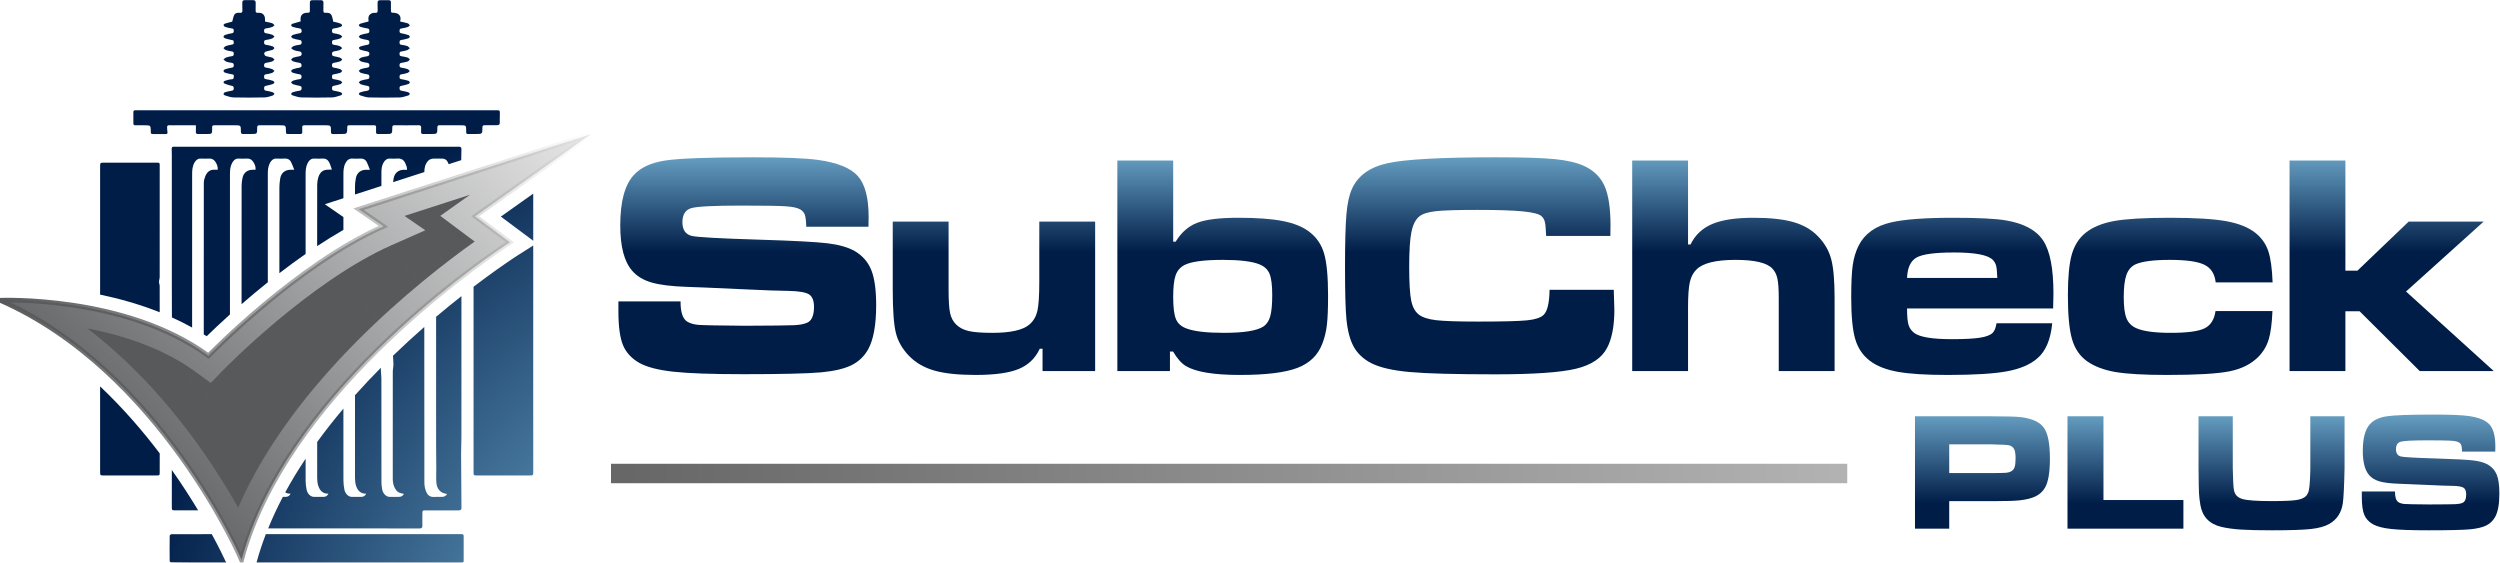 <?xml version="1.0" encoding="UTF-8" standalone="no"?>
<!-- Created with Inkscape (http://www.inkscape.org/) -->

<svg
   xmlns:dc="http://purl.org/dc/elements/1.1/"
   xmlns:cc="http://creativecommons.org/ns#"
   xmlns:rdf="http://www.w3.org/1999/02/22-rdf-syntax-ns#"
   xmlns:svg="http://www.w3.org/2000/svg"
   xmlns="http://www.w3.org/2000/svg"
   xmlns:xlink="http://www.w3.org/1999/xlink"
   xmlns:sodipodi="http://sodipodi.sourceforge.net/DTD/sodipodi-0.dtd"
   xmlns:inkscape="http://www.inkscape.org/namespaces/inkscape"
   version="1.1"
   id="svg3786"
   xml:space="preserve"
   width="713.101"
   height="160.492"
   viewBox="0 0 713.101 160.492"
   sodipodi:docname="scp-logo-light.svg"
   inkscape:version="0.92.3 (2405546, 2018-03-11)"><defs
     id="defs3790"><linearGradient
       inkscape:collect="always"
       id="linearGradient10132"><stop
         style="stop-color:#58595b;stop-opacity:1;"
         offset="0"
         id="stop10128" /><stop
         style="stop-color:#58595b;stop-opacity:0;"
         offset="1"
         id="stop10130" /></linearGradient><linearGradient
       x1="0"
       y1="0"
       x2="1"
       y2="0"
       gradientUnits="userSpaceOnUse"
       gradientTransform="matrix(0,-29.62,-29.62,0,192.976,235.391)"
       spreadMethod="pad"
       id="linearGradient3812"><stop
         style="stop-opacity:1;stop-color:#93d8f7"
         offset="0"
         id="stop3808" /><stop
         style="stop-opacity:1;stop-color:#001d48"
         offset="1"
         id="stop3810" /></linearGradient><linearGradient
       x1="0"
       y1="0"
       x2="1"
       y2="0"
       gradientUnits="userSpaceOnUse"
       gradientTransform="matrix(0,-29.62,-29.62,0,245.757,235.391)"
       spreadMethod="pad"
       id="linearGradient3832"><stop
         style="stop-opacity:1;stop-color:#93d8f7"
         offset="0"
         id="stop3828" /><stop
         style="stop-opacity:1;stop-color:#001d48"
         offset="1"
         id="stop3830" /></linearGradient><linearGradient
       x1="0"
       y1="0"
       x2="1"
       y2="0"
       gradientUnits="userSpaceOnUse"
       gradientTransform="matrix(0,-29.62,-29.62,0,294.708,235.391)"
       spreadMethod="pad"
       id="linearGradient3852"><stop
         style="stop-opacity:1;stop-color:#93d8f7"
         offset="0"
         id="stop3848" /><stop
         style="stop-opacity:1;stop-color:#001d48"
         offset="1"
         id="stop3850" /></linearGradient><linearGradient
       x1="0"
       y1="0"
       x2="1"
       y2="0"
       gradientUnits="userSpaceOnUse"
       gradientTransform="matrix(0,-29.62,-29.62,0,349.7,235.391)"
       spreadMethod="pad"
       id="linearGradient3872"><stop
         style="stop-opacity:1;stop-color:#93d8f7"
         offset="0"
         id="stop3868" /><stop
         style="stop-opacity:1;stop-color:#001d48"
         offset="1"
         id="stop3870" /></linearGradient><linearGradient
       x1="0"
       y1="0"
       x2="1"
       y2="0"
       gradientUnits="userSpaceOnUse"
       gradientTransform="matrix(0,-29.62,-29.62,0,403.989,235.391)"
       spreadMethod="pad"
       id="linearGradient3892"><stop
         style="stop-opacity:1;stop-color:#93d8f7"
         offset="0"
         id="stop3888" /><stop
         style="stop-opacity:1;stop-color:#001d48"
         offset="1"
         id="stop3890" /></linearGradient><linearGradient
       x1="0"
       y1="0"
       x2="1"
       y2="0"
       gradientUnits="userSpaceOnUse"
       gradientTransform="matrix(0,-29.62,-29.62,0,450.836,235.391)"
       spreadMethod="pad"
       id="linearGradient3912"><stop
         style="stop-opacity:1;stop-color:#93d8f7"
         offset="0"
         id="stop3908" /><stop
         style="stop-opacity:1;stop-color:#001d48"
         offset="1"
         id="stop3910" /></linearGradient><linearGradient
       x1="0"
       y1="0"
       x2="1"
       y2="0"
       gradientUnits="userSpaceOnUse"
       gradientTransform="matrix(0,-29.62,-29.62,0,497.467,235.391)"
       spreadMethod="pad"
       id="linearGradient3932"><stop
         style="stop-opacity:1;stop-color:#93d8f7"
         offset="0"
         id="stop3928" /><stop
         style="stop-opacity:1;stop-color:#001d48"
         offset="1"
         id="stop3930" /></linearGradient><linearGradient
       x1="0"
       y1="0"
       x2="1"
       y2="0"
       gradientUnits="userSpaceOnUse"
       gradientTransform="matrix(0,-29.62,-29.62,0,544.848,235.391)"
       spreadMethod="pad"
       id="linearGradient3952"><stop
         style="stop-opacity:1;stop-color:#93d8f7"
         offset="0"
         id="stop3948" /><stop
         style="stop-opacity:1;stop-color:#001d48"
         offset="1"
         id="stop3950" /></linearGradient><linearGradient
       x1="0"
       y1="0"
       x2="1"
       y2="0"
       gradientUnits="userSpaceOnUse"
       gradientTransform="matrix(0,-27.38,-27.38,0,457.28,179.452)"
       spreadMethod="pad"
       id="linearGradient3972"><stop
         style="stop-opacity:1;stop-color:#93d8f7"
         offset="0"
         id="stop3968" /><stop
         style="stop-opacity:1;stop-color:#001d48"
         offset="1"
         id="stop3970" /></linearGradient><linearGradient
       x1="0"
       y1="0"
       x2="1"
       y2="0"
       gradientUnits="userSpaceOnUse"
       gradientTransform="matrix(0,-27.38,-27.38,0,487.88,179.452)"
       spreadMethod="pad"
       id="linearGradient3992"><stop
         style="stop-opacity:1;stop-color:#93d8f7"
         offset="0"
         id="stop3988" /><stop
         style="stop-opacity:1;stop-color:#001d48"
         offset="1"
         id="stop3990" /></linearGradient><linearGradient
       x1="0"
       y1="0"
       x2="1"
       y2="0"
       gradientUnits="userSpaceOnUse"
       gradientTransform="matrix(0,-27.38,-27.38,0,519.145,179.452)"
       spreadMethod="pad"
       id="linearGradient4012"><stop
         style="stop-opacity:1;stop-color:#93d8f7"
         offset="0"
         id="stop4008" /><stop
         style="stop-opacity:1;stop-color:#001d48"
         offset="1"
         id="stop4010" /></linearGradient><linearGradient
       x1="0"
       y1="0"
       x2="1"
       y2="0"
       gradientUnits="userSpaceOnUse"
       gradientTransform="matrix(0,-27.38,-27.38,0,553.177,179.452)"
       spreadMethod="pad"
       id="linearGradient4032"><stop
         style="stop-opacity:1;stop-color:#93d8f7"
         offset="0"
         id="stop4028" /><stop
         style="stop-opacity:1;stop-color:#001d48"
         offset="1"
         id="stop4030" /></linearGradient><linearGradient
       x1="0"
       y1="0"
       x2="1"
       y2="0"
       gradientUnits="userSpaceOnUse"
       gradientTransform="matrix(-261.364,0,0,261.364,427.383,158.439)"
       spreadMethod="pad"
       id="linearGradient4052"><stop
         style="stop-opacity:1;stop-color:#b3b2b3"
         offset="0"
         id="stop4048" /><stop
         style="stop-opacity:1;stop-color:#676767"
         offset="1"
         id="stop4050" /></linearGradient><radialGradient
       fx="0"
       fy="0"
       cx="0"
       cy="0"
       r="1"
       gradientUnits="userSpaceOnUse"
       gradientTransform="matrix(-97.175,102.706,102.706,97.175,200.898,107.199)"
       spreadMethod="pad"
       id="radialGradient4072"><stop
         style="stop-opacity:1;stop-color:#93d8f7"
         offset="0"
         id="stop4068" /><stop
         style="stop-opacity:1;stop-color:#001d48"
         offset="1"
         id="stop4070" /></radialGradient><radialGradient
       fx="0"
       fy="0"
       cx="0"
       cy="0"
       r="1"
       gradientUnits="userSpaceOnUse"
       gradientTransform="matrix(-97.175,102.706,102.706,97.175,200.898,107.199)"
       spreadMethod="pad"
       id="radialGradient4092"><stop
         style="stop-opacity:1;stop-color:#93d8f7"
         offset="0"
         id="stop4088" /><stop
         style="stop-opacity:1;stop-color:#001d48"
         offset="1"
         id="stop4090" /></radialGradient><radialGradient
       fx="0"
       fy="0"
       cx="0"
       cy="0"
       r="1"
       gradientUnits="userSpaceOnUse"
       gradientTransform="matrix(-97.175,102.706,102.706,97.175,200.898,107.199)"
       spreadMethod="pad"
       id="radialGradient4112"><stop
         style="stop-opacity:1;stop-color:#93d8f7"
         offset="0"
         id="stop4108" /><stop
         style="stop-opacity:1;stop-color:#001d48"
         offset="1"
         id="stop4110" /></radialGradient><radialGradient
       fx="0"
       fy="0"
       cx="0"
       cy="0"
       r="1"
       gradientUnits="userSpaceOnUse"
       gradientTransform="matrix(-97.175,102.706,102.706,97.175,200.898,107.199)"
       spreadMethod="pad"
       id="radialGradient4132"><stop
         style="stop-opacity:1;stop-color:#93d8f7"
         offset="0"
         id="stop4128" /><stop
         style="stop-opacity:1;stop-color:#001d48"
         offset="1"
         id="stop4130" /></radialGradient><radialGradient
       fx="0"
       fy="0"
       cx="0"
       cy="0"
       r="1"
       gradientUnits="userSpaceOnUse"
       gradientTransform="matrix(-97.175,102.706,102.706,97.175,200.898,107.199)"
       spreadMethod="pad"
       id="radialGradient4152"><stop
         style="stop-opacity:1;stop-color:#93d8f7"
         offset="0"
         id="stop4148" /><stop
         style="stop-opacity:1;stop-color:#001d48"
         offset="1"
         id="stop4150" /></radialGradient><radialGradient
       fx="0"
       fy="0"
       cx="0"
       cy="0"
       r="1"
       gradientUnits="userSpaceOnUse"
       gradientTransform="matrix(-97.175,102.706,102.706,97.175,200.898,107.199)"
       spreadMethod="pad"
       id="radialGradient4172"><stop
         style="stop-opacity:1;stop-color:#93d8f7"
         offset="0"
         id="stop4168" /><stop
         style="stop-opacity:1;stop-color:#001d48"
         offset="1"
         id="stop4170" /></radialGradient><radialGradient
       fx="0"
       fy="0"
       cx="0"
       cy="0"
       r="1"
       gradientUnits="userSpaceOnUse"
       gradientTransform="matrix(-97.175,102.706,102.706,97.175,200.898,107.199)"
       spreadMethod="pad"
       id="radialGradient4192"><stop
         style="stop-opacity:1;stop-color:#93d8f7"
         offset="0"
         id="stop4188" /><stop
         style="stop-opacity:1;stop-color:#001d48"
         offset="1"
         id="stop4190" /></radialGradient><radialGradient
       fx="0"
       fy="0"
       cx="0"
       cy="0"
       r="1"
       gradientUnits="userSpaceOnUse"
       gradientTransform="matrix(-97.175,102.706,102.706,97.175,200.898,107.199)"
       spreadMethod="pad"
       id="radialGradient4212"><stop
         style="stop-opacity:1;stop-color:#93d8f7"
         offset="0"
         id="stop4208" /><stop
         style="stop-opacity:1;stop-color:#001d48"
         offset="1"
         id="stop4210" /></radialGradient><radialGradient
       fx="0"
       fy="0"
       cx="0"
       cy="0"
       r="1"
       gradientUnits="userSpaceOnUse"
       gradientTransform="matrix(-97.175,102.706,102.706,97.175,200.898,107.199)"
       spreadMethod="pad"
       id="radialGradient4232"><stop
         style="stop-opacity:1;stop-color:#93d8f7"
         offset="0"
         id="stop4228" /><stop
         style="stop-opacity:1;stop-color:#001d48"
         offset="1"
         id="stop4230" /></radialGradient><radialGradient
       fx="0"
       fy="0"
       cx="0"
       cy="0"
       r="1"
       gradientUnits="userSpaceOnUse"
       gradientTransform="matrix(-97.175,102.706,102.706,97.175,200.898,107.199)"
       spreadMethod="pad"
       id="radialGradient4252"><stop
         style="stop-opacity:1;stop-color:#93d8f7"
         offset="0"
         id="stop4248" /><stop
         style="stop-opacity:1;stop-color:#001d48"
         offset="1"
         id="stop4250" /></radialGradient><radialGradient
       fx="0"
       fy="0"
       cx="0"
       cy="0"
       r="1"
       gradientUnits="userSpaceOnUse"
       gradientTransform="matrix(-97.175,102.706,102.706,97.175,200.898,107.199)"
       spreadMethod="pad"
       id="radialGradient4272"><stop
         style="stop-opacity:1;stop-color:#93d8f7"
         offset="0"
         id="stop4268" /><stop
         style="stop-opacity:1;stop-color:#001d48"
         offset="1"
         id="stop4270" /></radialGradient><radialGradient
       fx="0"
       fy="0"
       cx="0"
       cy="0"
       r="1"
       gradientUnits="userSpaceOnUse"
       gradientTransform="matrix(-97.175,102.706,102.706,97.175,200.898,107.199)"
       spreadMethod="pad"
       id="radialGradient4292"><stop
         style="stop-opacity:1;stop-color:#93d8f7"
         offset="0"
         id="stop4288" /><stop
         style="stop-opacity:1;stop-color:#001d48"
         offset="1"
         id="stop4290" /></radialGradient><radialGradient
       fx="0"
       fy="0"
       cx="0"
       cy="0"
       r="1"
       gradientUnits="userSpaceOnUse"
       gradientTransform="matrix(-97.175,102.706,102.706,97.175,200.898,107.199)"
       spreadMethod="pad"
       id="radialGradient4312"><stop
         style="stop-opacity:1;stop-color:#93d8f7"
         offset="0"
         id="stop4308" /><stop
         style="stop-opacity:1;stop-color:#001d48"
         offset="1"
         id="stop4310" /></radialGradient><clipPath
       clipPathUnits="userSpaceOnUse"
       id="clipPath4322"><path
         d="M 0,400 H 600 V 0 H 0 Z"
         id="path4320"
         inkscape:connector-curvature="0" /></clipPath><clipPath
       clipPathUnits="userSpaceOnUse"
       id="clipPath4338"><path
         d="m 119.624,213.555 4.448,-3.071 -7.171,-3.171 C 99.322,199.54 81.008,180.752 80.825,180.563 v 0 l -2.667,-2.754 -3.088,2.273 c -7.028,5.17 -15.704,7.94 -23.342,9.415 v 0 C 67.64,177.402 78.359,161.224 84.026,151.119 v 0 c 11.774,27.238 39.092,48.758 50.616,56.956 v 0 l -7.366,5.493 6.373,4.519 z"
         id="path4336"
         inkscape:connector-curvature="0" /></clipPath><linearGradient
       x1="0"
       y1="0"
       x2="1"
       y2="0"
       gradientUnits="userSpaceOnUse"
       gradientTransform="matrix(15.764,74.166,74.166,-15.764,83.095,151.317)"
       spreadMethod="pad"
       id="linearGradient4356"><stop
         style="stop-opacity:0;stop-color:#ffffff"
         offset="0"
         id="stop4348" /><stop
         style="stop-opacity:0;stop-color:#ffffff"
         offset="0.632"
         id="stop4350" /><stop
         style="stop-opacity:1;stop-color:#ffffff"
         offset="0.988"
         id="stop4352" /><stop
         style="stop-opacity:1;stop-color:#ffffff"
         offset="1"
         id="stop4354" /></linearGradient><mask
       maskUnits="userSpaceOnUse"
       x="0"
       y="0"
       width="1"
       height="1"
       id="mask4358"><g
         id="g4368"><g
           id="g4366"><g
             id="g4364"><g
               id="g4362"><path
                 d="M -32768,32767 H 32767 V -32768 H -32768 Z"
                 style="fill:url(#linearGradient4356);stroke:none"
                 id="path4360"
                 inkscape:connector-curvature="0" /></g></g></g></g></mask><linearGradient
       x1="0"
       y1="0"
       x2="1"
       y2="0"
       gradientUnits="userSpaceOnUse"
       gradientTransform="matrix(15.764,74.166,74.166,-15.764,83.095,151.317)"
       spreadMethod="pad"
       id="linearGradient4382"><stop
         style="stop-opacity:1;stop-color:#ffffff"
         offset="0"
         id="stop4374" /><stop
         style="stop-opacity:1;stop-color:#ffffff"
         offset="0.632"
         id="stop4376" /><stop
         style="stop-opacity:1;stop-color:#ffffff"
         offset="0.988"
         id="stop4378" /><stop
         style="stop-opacity:1;stop-color:#ffffff"
         offset="1"
         id="stop4380" /></linearGradient><filter
       style="color-interpolation-filters:sRGB;"
       inkscape:label="Lighting"
       id="filter8582"><feComponentTransfer
         in="blur"
         result="component"
         id="feComponentTransfer8580"><feFuncR
           type="gamma"
           amplitude="1.25"
           exponent="0.5"
           offset="0"
           id="feFuncR8574" /><feFuncG
           type="gamma"
           amplitude="1.25"
           exponent="0.5"
           offset="0"
           id="feFuncG8576" /><feFuncB
           type="gamma"
           amplitude="1.25"
           exponent="0.5"
           offset="0"
           id="feFuncB8578" /></feComponentTransfer></filter><filter
       style="color-interpolation-filters:sRGB;"
       inkscape:label="Lighting"
       id="filter8592"><feComponentTransfer
         in="blur"
         result="component"
         id="feComponentTransfer8590"><feFuncR
           type="gamma"
           amplitude="1.25"
           exponent="0.5"
           offset="0"
           id="feFuncR8584" /><feFuncG
           type="gamma"
           amplitude="1.25"
           exponent="0.5"
           offset="0"
           id="feFuncG8586" /><feFuncB
           type="gamma"
           amplitude="1.25"
           exponent="0.5"
           offset="0"
           id="feFuncB8588" /></feComponentTransfer></filter><filter
       style="color-interpolation-filters:sRGB;"
       inkscape:label="Lighting"
       id="filter8602"><feComponentTransfer
         in="blur"
         result="component"
         id="feComponentTransfer8600"><feFuncR
           type="gamma"
           amplitude="1.25"
           exponent="0.5"
           offset="0"
           id="feFuncR8594" /><feFuncG
           type="gamma"
           amplitude="1.25"
           exponent="0.5"
           offset="0"
           id="feFuncG8596" /><feFuncB
           type="gamma"
           amplitude="1.25"
           exponent="0.5"
           offset="0"
           id="feFuncB8598" /></feComponentTransfer></filter><filter
       style="color-interpolation-filters:sRGB;"
       inkscape:label="Lighting"
       id="filter8612"><feComponentTransfer
         in="blur"
         result="component"
         id="feComponentTransfer8610"><feFuncR
           type="gamma"
           amplitude="1.25"
           exponent="0.5"
           offset="0"
           id="feFuncR8604" /><feFuncG
           type="gamma"
           amplitude="1.25"
           exponent="0.5"
           offset="0"
           id="feFuncG8606" /><feFuncB
           type="gamma"
           amplitude="1.25"
           exponent="0.5"
           offset="0"
           id="feFuncB8608" /></feComponentTransfer></filter><filter
       style="color-interpolation-filters:sRGB;"
       inkscape:label="Lighting"
       id="filter8622"><feComponentTransfer
         in="blur"
         result="component"
         id="feComponentTransfer8620"><feFuncR
           type="gamma"
           amplitude="1.25"
           exponent="0.5"
           offset="0"
           id="feFuncR8614" /><feFuncG
           type="gamma"
           amplitude="1.25"
           exponent="0.5"
           offset="0"
           id="feFuncG8616" /><feFuncB
           type="gamma"
           amplitude="1.25"
           exponent="0.5"
           offset="0"
           id="feFuncB8618" /></feComponentTransfer></filter><filter
       style="color-interpolation-filters:sRGB;"
       inkscape:label="Lighting"
       id="filter8632"><feComponentTransfer
         in="blur"
         result="component"
         id="feComponentTransfer8630"><feFuncR
           type="gamma"
           amplitude="1.25"
           exponent="0.5"
           offset="0"
           id="feFuncR8624" /><feFuncG
           type="gamma"
           amplitude="1.25"
           exponent="0.5"
           offset="0"
           id="feFuncG8626" /><feFuncB
           type="gamma"
           amplitude="1.25"
           exponent="0.5"
           offset="0"
           id="feFuncB8628" /></feComponentTransfer></filter><filter
       style="color-interpolation-filters:sRGB;"
       inkscape:label="Lighting"
       id="filter8642"><feComponentTransfer
         in="blur"
         result="component"
         id="feComponentTransfer8640"><feFuncR
           type="gamma"
           amplitude="1.25"
           exponent="0.5"
           offset="0"
           id="feFuncR8634" /><feFuncG
           type="gamma"
           amplitude="1.25"
           exponent="0.5"
           offset="0"
           id="feFuncG8636" /><feFuncB
           type="gamma"
           amplitude="1.25"
           exponent="0.5"
           offset="0"
           id="feFuncB8638" /></feComponentTransfer></filter><filter
       style="color-interpolation-filters:sRGB;"
       inkscape:label="Lighting"
       id="filter8652"><feComponentTransfer
         in="blur"
         result="component"
         id="feComponentTransfer8650"><feFuncR
           type="gamma"
           amplitude="1.25"
           exponent="0.5"
           offset="0"
           id="feFuncR8644" /><feFuncG
           type="gamma"
           amplitude="1.25"
           exponent="0.5"
           offset="0"
           id="feFuncG8646" /><feFuncB
           type="gamma"
           amplitude="1.25"
           exponent="0.5"
           offset="0"
           id="feFuncB8648" /></feComponentTransfer></filter><filter
       style="color-interpolation-filters:sRGB;"
       inkscape:label="Lighting"
       id="filter8662"><feComponentTransfer
         in="blur"
         result="component"
         id="feComponentTransfer8660"><feFuncR
           type="gamma"
           amplitude="1.25"
           exponent="0.5"
           offset="0"
           id="feFuncR8654" /><feFuncG
           type="gamma"
           amplitude="1.25"
           exponent="0.5"
           offset="0"
           id="feFuncG8656" /><feFuncB
           type="gamma"
           amplitude="1.25"
           exponent="0.5"
           offset="0"
           id="feFuncB8658" /></feComponentTransfer></filter><filter
       style="color-interpolation-filters:sRGB;"
       inkscape:label="Lighting"
       id="filter8672"><feComponentTransfer
         in="blur"
         result="component"
         id="feComponentTransfer8670"><feFuncR
           type="gamma"
           amplitude="1.25"
           exponent="0.5"
           offset="0"
           id="feFuncR8664" /><feFuncG
           type="gamma"
           amplitude="1.25"
           exponent="0.5"
           offset="0"
           id="feFuncG8666" /><feFuncB
           type="gamma"
           amplitude="1.25"
           exponent="0.5"
           offset="0"
           id="feFuncB8668" /></feComponentTransfer></filter><filter
       style="color-interpolation-filters:sRGB;"
       inkscape:label="Lighting"
       id="filter8682"><feComponentTransfer
         in="blur"
         result="component"
         id="feComponentTransfer8680"><feFuncR
           type="gamma"
           amplitude="1.25"
           exponent="0.5"
           offset="0"
           id="feFuncR8674" /><feFuncG
           type="gamma"
           amplitude="1.25"
           exponent="0.5"
           offset="0"
           id="feFuncG8676" /><feFuncB
           type="gamma"
           amplitude="1.25"
           exponent="0.5"
           offset="0"
           id="feFuncB8678" /></feComponentTransfer></filter><filter
       style="color-interpolation-filters:sRGB;"
       inkscape:label="Lighting"
       id="filter8692"><feComponentTransfer
         in="blur"
         result="component"
         id="feComponentTransfer8690"><feFuncR
           type="gamma"
           amplitude="1.25"
           exponent="0.5"
           offset="0"
           id="feFuncR8684" /><feFuncG
           type="gamma"
           amplitude="1.25"
           exponent="0.5"
           offset="0"
           id="feFuncG8686" /><feFuncB
           type="gamma"
           amplitude="1.25"
           exponent="0.5"
           offset="0"
           id="feFuncB8688" /></feComponentTransfer></filter><filter
       style="color-interpolation-filters:sRGB;"
       inkscape:label="Lighting"
       id="filter8702"><feComponentTransfer
         in="blur"
         result="component"
         id="feComponentTransfer8700"><feFuncR
           type="gamma"
           amplitude="1.25"
           exponent="0.5"
           offset="0"
           id="feFuncR8694" /><feFuncG
           type="gamma"
           amplitude="1.25"
           exponent="0.5"
           offset="0"
           id="feFuncG8696" /><feFuncB
           type="gamma"
           amplitude="1.25"
           exponent="0.5"
           offset="0"
           id="feFuncB8698" /></feComponentTransfer></filter><filter
       style="color-interpolation-filters:sRGB;"
       inkscape:label="Lighting"
       id="filter8712"><feComponentTransfer
         in="blur"
         result="component"
         id="feComponentTransfer8710"><feFuncR
           type="gamma"
           amplitude="1.25"
           exponent="0.5"
           offset="0"
           id="feFuncR8704" /><feFuncG
           type="gamma"
           amplitude="1.25"
           exponent="0.5"
           offset="0"
           id="feFuncG8706" /><feFuncB
           type="gamma"
           amplitude="1.25"
           exponent="0.5"
           offset="0"
           id="feFuncB8708" /></feComponentTransfer></filter><filter
       style="color-interpolation-filters:sRGB;"
       inkscape:label="Lighting"
       id="filter8722"><feComponentTransfer
         in="blur"
         result="component"
         id="feComponentTransfer8720"><feFuncR
           type="gamma"
           amplitude="1.25"
           exponent="0.5"
           offset="0"
           id="feFuncR8714" /><feFuncG
           type="gamma"
           amplitude="1.25"
           exponent="0.5"
           offset="0"
           id="feFuncG8716" /><feFuncB
           type="gamma"
           amplitude="1.25"
           exponent="0.5"
           offset="0"
           id="feFuncB8718" /></feComponentTransfer></filter><filter
       style="color-interpolation-filters:sRGB;"
       inkscape:label="Lighting"
       id="filter8732"><feComponentTransfer
         in="blur"
         result="component"
         id="feComponentTransfer8730"><feFuncR
           type="gamma"
           amplitude="1.25"
           exponent="0.5"
           offset="0"
           id="feFuncR8724" /><feFuncG
           type="gamma"
           amplitude="1.25"
           exponent="0.5"
           offset="0"
           id="feFuncG8726" /><feFuncB
           type="gamma"
           amplitude="1.25"
           exponent="0.5"
           offset="0"
           id="feFuncB8728" /></feComponentTransfer></filter><filter
       style="color-interpolation-filters:sRGB;"
       inkscape:label="Lighting"
       id="filter8742"><feComponentTransfer
         in="blur"
         result="component"
         id="feComponentTransfer8740"><feFuncR
           type="gamma"
           amplitude="1.25"
           exponent="0.5"
           offset="0"
           id="feFuncR8734" /><feFuncG
           type="gamma"
           amplitude="1.25"
           exponent="0.5"
           offset="0"
           id="feFuncG8736" /><feFuncB
           type="gamma"
           amplitude="1.25"
           exponent="0.5"
           offset="0"
           id="feFuncB8738" /></feComponentTransfer></filter><filter
       style="color-interpolation-filters:sRGB;"
       inkscape:label="Lighting"
       id="filter8752"><feComponentTransfer
         in="blur"
         result="component"
         id="feComponentTransfer8750"><feFuncR
           type="gamma"
           amplitude="1.25"
           exponent="0.5"
           offset="0"
           id="feFuncR8744" /><feFuncG
           type="gamma"
           amplitude="1.25"
           exponent="0.5"
           offset="0"
           id="feFuncG8746" /><feFuncB
           type="gamma"
           amplitude="1.25"
           exponent="0.5"
           offset="0"
           id="feFuncB8748" /></feComponentTransfer></filter><filter
       style="color-interpolation-filters:sRGB;"
       inkscape:label="Lighting"
       id="filter8762"><feComponentTransfer
         in="blur"
         result="component"
         id="feComponentTransfer8760"><feFuncR
           type="gamma"
           amplitude="1.25"
           exponent="0.5"
           offset="0"
           id="feFuncR8754" /><feFuncG
           type="gamma"
           amplitude="1.25"
           exponent="0.5"
           offset="0"
           id="feFuncG8756" /><feFuncB
           type="gamma"
           amplitude="1.25"
           exponent="0.5"
           offset="0"
           id="feFuncB8758" /></feComponentTransfer></filter><filter
       style="color-interpolation-filters:sRGB;"
       inkscape:label="Lighting"
       id="filter8772"><feComponentTransfer
         in="blur"
         result="component"
         id="feComponentTransfer8770"><feFuncR
           type="gamma"
           amplitude="1.25"
           exponent="0.5"
           offset="0"
           id="feFuncR8764" /><feFuncG
           type="gamma"
           amplitude="1.25"
           exponent="0.5"
           offset="0"
           id="feFuncG8766" /><feFuncB
           type="gamma"
           amplitude="1.25"
           exponent="0.5"
           offset="0"
           id="feFuncB8768" /></feComponentTransfer></filter><filter
       style="color-interpolation-filters:sRGB;"
       inkscape:label="Lighting"
       id="filter8782"><feComponentTransfer
         in="blur"
         result="component"
         id="feComponentTransfer8780"><feFuncR
           type="gamma"
           amplitude="1.25"
           exponent="0.5"
           offset="0"
           id="feFuncR8774" /><feFuncG
           type="gamma"
           amplitude="1.25"
           exponent="0.5"
           offset="0"
           id="feFuncG8776" /><feFuncB
           type="gamma"
           amplitude="1.25"
           exponent="0.5"
           offset="0"
           id="feFuncB8778" /></feComponentTransfer></filter><filter
       style="color-interpolation-filters:sRGB;"
       inkscape:label="Lighting"
       id="filter8792"><feComponentTransfer
         in="blur"
         result="component"
         id="feComponentTransfer8790"><feFuncR
           type="gamma"
           amplitude="1.25"
           exponent="0.5"
           offset="0"
           id="feFuncR8784" /><feFuncG
           type="gamma"
           amplitude="1.25"
           exponent="0.5"
           offset="0"
           id="feFuncG8786" /><feFuncB
           type="gamma"
           amplitude="1.25"
           exponent="0.5"
           offset="0"
           id="feFuncB8788" /></feComponentTransfer></filter><filter
       style="color-interpolation-filters:sRGB;"
       inkscape:label="Lighting"
       id="filter8802"><feComponentTransfer
         in="blur"
         result="component"
         id="feComponentTransfer8800"><feFuncR
           type="gamma"
           amplitude="1.25"
           exponent="0.5"
           offset="0"
           id="feFuncR8794" /><feFuncG
           type="gamma"
           amplitude="1.25"
           exponent="0.5"
           offset="0"
           id="feFuncG8796" /><feFuncB
           type="gamma"
           amplitude="1.25"
           exponent="0.5"
           offset="0"
           id="feFuncB8798" /></feComponentTransfer></filter><filter
       style="color-interpolation-filters:sRGB;"
       inkscape:label="Lighting"
       id="filter8812"><feComponentTransfer
         in="blur"
         result="component"
         id="feComponentTransfer8810"><feFuncR
           type="gamma"
           amplitude="1.25"
           exponent="0.5"
           offset="0"
           id="feFuncR8804" /><feFuncG
           type="gamma"
           amplitude="1.25"
           exponent="0.5"
           offset="0"
           id="feFuncG8806" /><feFuncB
           type="gamma"
           amplitude="1.25"
           exponent="0.5"
           offset="0"
           id="feFuncB8808" /></feComponentTransfer></filter><filter
       style="color-interpolation-filters:sRGB;"
       inkscape:label="Lighting"
       id="filter8822"><feComponentTransfer
         in="blur"
         result="component"
         id="feComponentTransfer8820"><feFuncR
           type="gamma"
           amplitude="1.25"
           exponent="0.5"
           offset="0"
           id="feFuncR8814" /><feFuncG
           type="gamma"
           amplitude="1.25"
           exponent="0.5"
           offset="0"
           id="feFuncG8816" /><feFuncB
           type="gamma"
           amplitude="1.25"
           exponent="0.5"
           offset="0"
           id="feFuncB8818" /></feComponentTransfer></filter><filter
       style="color-interpolation-filters:sRGB;"
       inkscape:label="Lighting"
       id="filter8832"><feComponentTransfer
         in="blur"
         result="component"
         id="feComponentTransfer8830"><feFuncR
           type="gamma"
           amplitude="1.25"
           exponent="0.5"
           offset="0"
           id="feFuncR8824" /><feFuncG
           type="gamma"
           amplitude="1.25"
           exponent="0.5"
           offset="0"
           id="feFuncG8826" /><feFuncB
           type="gamma"
           amplitude="1.25"
           exponent="0.5"
           offset="0"
           id="feFuncB8828" /></feComponentTransfer></filter><filter
       style="color-interpolation-filters:sRGB;"
       inkscape:label="Lighting"
       id="filter8842"><feComponentTransfer
         in="blur"
         result="component"
         id="feComponentTransfer8840"><feFuncR
           type="gamma"
           amplitude="1.25"
           exponent="0.5"
           offset="0"
           id="feFuncR8834" /><feFuncG
           type="gamma"
           amplitude="1.25"
           exponent="0.5"
           offset="0"
           id="feFuncG8836" /><feFuncB
           type="gamma"
           amplitude="1.25"
           exponent="0.5"
           offset="0"
           id="feFuncB8838" /></feComponentTransfer></filter><filter
       style="color-interpolation-filters:sRGB;"
       inkscape:label="Lighting"
       id="filter8852"><feComponentTransfer
         in="blur"
         result="component"
         id="feComponentTransfer8850"><feFuncR
           type="gamma"
           amplitude="1.25"
           exponent="0.5"
           offset="0"
           id="feFuncR8844" /><feFuncG
           type="gamma"
           amplitude="1.25"
           exponent="0.5"
           offset="0"
           id="feFuncG8846" /><feFuncB
           type="gamma"
           amplitude="1.25"
           exponent="0.5"
           offset="0"
           id="feFuncB8848" /></feComponentTransfer></filter><linearGradient
       inkscape:collect="always"
       xlink:href="#linearGradient10132"
       id="linearGradient10134"
       x1="-75.981"
       y1="-67.488"
       x2="36.714"
       y2="37.335"
       gradientUnits="userSpaceOnUse" /><linearGradient
       inkscape:collect="always"
       xlink:href="#linearGradient10132"
       id="linearGradient10142"
       x1="-101.669"
       y1="-27.964"
       x2="24.8"
       y2="-27.964"
       gradientUnits="userSpaceOnUse" /></defs><sodipodi:namedview
     pagecolor="#ffffff"
     bordercolor="#666666"
     borderopacity="1"
     objecttolerance="10"
     gridtolerance="10"
     guidetolerance="10"
     inkscape:pageopacity="0"
     inkscape:pageshadow="2"
     inkscape:window-width="1920"
     inkscape:window-height="1028"
     id="namedview3788"
     showgrid="false"
     inkscape:zoom="1.8101934"
     inkscape:cx="364.29593"
     inkscape:cy="63.96122"
     inkscape:window-x="-8"
     inkscape:window-y="-8"
     inkscape:window-maximized="1"
     inkscape:current-layer="g3794"
     height="160.492px" /><g
     id="g3794"
     inkscape:groupmode="layer"
     inkscape:label="a35a2c0358_ai"
     transform="matrix(1.333,0,0,-1.333,0,160.492)"
     style="opacity:1"><g
       id="g3796"
       transform="translate(-33.069,-139.361)"
       style="filter:url(#filter8582)"><g
         id="g3798"
         style=""><g
           id="g3804"
           style=""><g
             id="g3806"
             style=""><path
               d="m 175.498,225.427 c -3.059,-0.452 -5.326,-1.493 -6.8,-3.12 v 0 c -1.937,-2.091 -2.905,-5.677 -2.905,-10.761 v 0 c 0,-4.535 0.846,-7.769 2.542,-9.706 v 0 c 0.991,-1.166 2.371,-2.008 4.143,-2.525 v 0 c 1.771,-0.516 4.308,-0.83 7.608,-0.94 v 0 c 1.695,-0.044 5.348,-0.198 10.959,-0.463 v 0 c 5.48,-0.264 9.066,-0.396 10.761,-0.396 v 0 c 2.2,-0.044 3.659,-0.292 4.375,-0.743 v 0 c 0.715,-0.451 1.072,-1.348 1.072,-2.689 v 0 c 0,-1.849 -0.506,-2.983 -1.519,-3.401 v 0 c -0.681,-0.286 -1.607,-0.456 -2.771,-0.511 v 0 c -1.169,-0.055 -4.655,-0.094 -10.465,-0.116 v 0 c -5.546,0.045 -8.841,0.105 -9.886,0.182 v 0 c -1.046,0.077 -1.898,0.324 -2.559,0.743 v 0 c -0.923,0.637 -1.375,2.068 -1.354,4.291 v 0 h -13.302 v -2.113 c 0,-3.235 0.324,-5.645 0.973,-7.229 v 0 c 0.65,-1.584 1.821,-2.86 3.516,-3.829 v 0 c 1.629,-0.903 4.061,-1.529 7.295,-1.882 v 0 c 3.236,-0.351 8.242,-0.528 15.019,-0.528 v 0 c 8.099,0 13.635,0.133 16.605,0.396 v 0 c 2.773,0.265 4.923,0.771 6.453,1.519 v 0 c 1.529,0.748 2.724,1.881 3.581,3.4 v 0 c 1.143,2.068 1.717,5.226 1.717,9.473 v 0 c 0,3.236 -0.342,5.716 -1.023,7.444 v 0 c -0.683,1.728 -1.849,3.087 -3.5,4.077 v 0 c -1.452,0.836 -3.405,1.403 -5.858,1.7 v 0 c -2.454,0.296 -7.324,0.555 -14.608,0.775 v 0 c -8.648,0.264 -13.5,0.539 -14.556,0.825 v 0 c -1.277,0.353 -1.915,1.321 -1.915,2.906 v 0 c 0,1.65 0.638,2.657 1.915,3.021 v 0 c 1.276,0.363 4.83,0.543 10.662,0.543 v 0 c 4.84,0 8.01,-0.048 9.507,-0.148 v 0 c 1.496,-0.099 2.541,-0.324 3.135,-0.677 v 0 c 0.484,-0.286 0.809,-0.66 0.974,-1.122 v 0 c 0.165,-0.462 0.268,-1.32 0.314,-2.574 v 0 h 13.302 c 0.023,1.033 0.034,1.737 0.034,2.112 v 0 c 0,4.093 -0.772,7.003 -2.312,8.731 v 0 c -1.54,1.727 -4.379,2.878 -8.516,3.451 v 0 c -2.684,0.373 -7.339,0.559 -13.963,0.559 v 0 c -9.374,0 -15.592,-0.224 -18.65,-0.675"
               style="fill:url(#linearGradient3812);stroke:none"
               id="path3814"
               inkscape:connector-curvature="0" /></g></g></g></g><g
       id="g3816"
       transform="translate(-33.069,-139.361)"
       style="filter:url(#filter8592)"><g
         id="g3818"
         style=""><g
           id="g3824"
           style=""><g
             id="g3826"
             style=""><path
               d="m 255.461,212.337 v -12.874 c 0,-2.992 -0.136,-5.078 -0.412,-6.254 v 0 c -0.275,-1.178 -0.841,-2.141 -1.7,-2.888 v 0 c -1.387,-1.19 -4.016,-1.783 -7.889,-1.783 v 0 c -2.289,0 -3.984,0.126 -5.084,0.38 v 0 c -1.099,0.253 -1.991,0.709 -2.674,1.369 v 0 c -0.66,0.639 -1.1,1.453 -1.32,2.443 v 0 c -0.22,0.99 -0.33,2.652 -0.33,4.985 v 0 14.622 h -11.95 v -14.622 c 0,-4.357 0.227,-7.432 0.677,-9.227 v 0 c 0.45,-1.793 1.404,-3.438 2.856,-4.935 v 0 c 1.431,-1.452 3.235,-2.487 5.414,-3.103 v 0 c 2.178,-0.615 5.116,-0.923 8.812,-0.923 v 0 c 4.05,0 7.11,0.424 9.178,1.269 v 0 c 2.069,0.848 3.575,2.295 4.521,4.341 v 0 h 0.596 v -4.785 h 11.256 v 31.985 z"
               style="fill:url(#linearGradient3832);stroke:none"
               id="path3834"
               inkscape:connector-curvature="0" /></g></g></g></g><g
       id="g3836"
       transform="translate(-33.069,-139.361)"
       style="filter:url(#filter8602)"><g
         id="g3838"
         style=""><g
           id="g3844"
           style=""><g
             id="g3846"
             style=""><path
               d="m 272.162,225.41 v -45.058 h 11.257 v 4.191 h 0.661 c 0.88,-1.497 1.791,-2.53 2.738,-3.103 v 0 c 2.113,-1.274 5.964,-1.913 11.554,-1.913 v 0 c 5.589,0 9.705,0.505 12.346,1.517 v 0 c 2.64,1.013 4.423,2.773 5.347,5.282 v 0 c 0.463,1.211 0.776,2.526 0.942,3.945 v 0 c 0.165,1.419 0.247,3.472 0.247,6.156 v 0 c 0,4.137 -0.286,7.174 -0.859,9.11 v 0 c -0.572,1.937 -1.639,3.489 -3.201,4.655 v 0 c -1.387,1.057 -3.274,1.816 -5.661,2.278 v 0 c -2.389,0.463 -5.551,0.692 -9.492,0.692 v 0 c -3.982,0 -6.909,-0.357 -8.78,-1.073 v 0 c -1.87,-0.714 -3.412,-2.062 -4.621,-4.042 v 0 h -0.528 v 17.363 z m 14.92,-35.981 c -1.166,0.397 -1.953,1.061 -2.359,1.997 v 0 c -0.408,0.935 -0.611,2.526 -0.611,4.769 v 0 c 0,2.091 0.169,3.633 0.511,4.623 v 0 c 0.341,0.99 0.962,1.726 1.865,2.211 v 0 c 1.408,0.748 4.171,1.122 8.285,1.122 v 0 c 3.61,0 6.207,-0.319 7.791,-0.956 v 0 c 1.056,-0.42 1.778,-1.091 2.163,-2.014 v 0 c 0.385,-0.925 0.577,-2.444 0.577,-4.555 v 0 c 0,-2.025 -0.144,-3.545 -0.428,-4.556 v 0 c -0.286,-1.013 -0.793,-1.749 -1.519,-2.211 v 0 c -1.387,-0.881 -4.181,-1.321 -8.385,-1.321 v 0 c -3.631,0 -6.261,0.297 -7.89,0.891"
               style="fill:url(#linearGradient3852);stroke:none"
               id="path3854"
               inkscape:connector-curvature="0" /></g></g></g></g><g
       id="g3856"
       transform="translate(-33.069,-139.361)"
       style="filter:url(#filter8612)"><g
         id="g3858"
         style=""><g
           id="g3864"
           style=""><g
             id="g3866"
             style=""><path
               d="m 329.96,224.833 c -3.83,-0.848 -6.371,-2.702 -7.626,-5.563 v 0 c -0.572,-1.277 -0.958,-3.069 -1.155,-5.381 v 0 c -0.199,-2.311 -0.297,-6.074 -0.297,-11.288 v 0 c 0,-5.349 0.098,-9.046 0.297,-11.093 v 0 c 0.242,-2.53 0.771,-4.521 1.584,-5.975 v 0 c 0.814,-1.451 2.047,-2.607 3.697,-3.465 v 0 c 1.849,-0.947 4.593,-1.584 8.237,-1.914 v 0 c 3.642,-0.33 9.755,-0.495 18.337,-0.495 v 0 c 8.164,0 13.908,0.395 17.23,1.188 v 0 c 3.322,0.792 5.556,2.289 6.702,4.489 v 0 c 1.034,1.958 1.551,4.676 1.551,8.153 v 0 c 0,0.639 -0.044,2.058 -0.132,4.258 v 0 h -13.733 c -0.043,-2.817 -0.472,-4.61 -1.286,-5.379 v 0 c -0.617,-0.596 -1.799,-0.981 -3.55,-1.156 v 0 c -1.748,-0.176 -5.253,-0.265 -10.513,-0.265 v 0 c -4.269,0 -7.244,0.101 -8.929,0.298 v 0 c -1.684,0.198 -2.911,0.594 -3.68,1.188 v 0 c -0.815,0.616 -1.365,1.622 -1.651,3.02 v 0 c -0.286,1.398 -0.428,3.802 -0.428,7.213 v 0 c 0,3.411 0.158,5.896 0.478,7.46 v 0 c 0.319,1.563 0.885,2.674 1.699,3.334 v 0 c 0.683,0.55 1.849,0.919 3.5,1.107 v 0 c 1.649,0.186 4.62,0.28 8.912,0.28 v 0 c 4.335,0 7.57,-0.105 9.704,-0.314 v 0 c 2.135,-0.209 3.468,-0.544 3.995,-1.006 v 0 c 0.374,-0.33 0.621,-0.75 0.743,-1.255 v 0 c 0.121,-0.506 0.215,-1.507 0.28,-3.004 v 0 h 13.733 c 0.021,1.298 0.032,2.047 0.032,2.245 v 0 c 0,3.696 -0.417,6.497 -1.254,8.401 v 0 c -0.836,1.903 -2.278,3.339 -4.325,4.307 v 0 c -1.562,0.726 -3.663,1.221 -6.304,1.486 v 0 c -2.641,0.264 -6.865,0.395 -12.675,0.395 v 0 c -11.62,0 -19.344,-0.423 -23.173,-1.269"
               style="fill:url(#linearGradient3872);stroke:none"
               id="path3874"
               inkscape:connector-curvature="0" /></g></g></g></g><g
       id="g3876"
       transform="translate(-33.069,-139.361)"
       style="filter:url(#filter8622)"><g
         id="g3878"
         style=""><g
           id="g3884"
           style=""><g
             id="g3886"
             style=""><path
               d="m 382.334,225.41 v -45.058 h 11.95 v 13.666 c 0,2.443 0.127,4.23 0.38,5.364 v 0 c 0.252,1.134 0.731,2.041 1.435,2.722 v 0 c 1.364,1.365 4.149,2.047 8.354,2.047 v 0 c 4.112,0 6.743,-0.626 7.888,-1.881 v 0 c 0.528,-0.551 0.887,-1.271 1.071,-2.162 v 0 c 0.188,-0.892 0.282,-2.284 0.282,-4.176 v 0 -15.58 h 11.95 v 15.58 c 0,3.763 -0.243,6.553 -0.725,8.368 v 0 c -0.485,1.815 -1.42,3.438 -2.808,4.87 v 0 c -1.363,1.43 -3.123,2.452 -5.281,3.069 v 0 c -2.156,0.616 -5.006,0.923 -8.55,0.923 v 0 c -3.785,0 -6.728,-0.444 -8.83,-1.336 v 0 c -2.102,-0.891 -3.647,-2.349 -4.637,-4.373 v 0 h -0.529 v 17.957 z"
               style="fill:url(#linearGradient3892);stroke:none"
               id="path3894"
               inkscape:connector-curvature="0" /></g></g></g></g><g
       id="g3896"
       transform="translate(-33.069,-139.361)"
       style="filter:url(#filter8632)"><g
         id="g3898"
         style=""><g
           id="g3904"
           style=""><g
             id="g3906"
             style=""><path
               d="m 437.715,212.172 c -3.346,-0.77 -5.656,-2.432 -6.933,-4.983 v 0 c -0.614,-1.233 -1.034,-2.615 -1.253,-4.144 v 0 c -0.221,-1.53 -0.331,-3.813 -0.331,-6.85 v 0 c 0,-4.048 0.286,-7.047 0.86,-8.993 v 0 c 0.57,-1.949 1.627,-3.507 3.168,-4.671 v 0 c 1.452,-1.102 3.422,-1.877 5.908,-2.329 v 0 c 2.487,-0.449 6.053,-0.675 10.696,-0.675 v 0 c 5.633,0 9.858,0.258 12.676,0.774 v 0 c 2.817,0.518 4.994,1.449 6.534,2.79 v 0 c 1.783,1.519 2.84,4.017 3.17,7.494 v 0 h -11.916 c -0.155,-0.969 -0.43,-1.651 -0.825,-2.047 v 0 c -0.485,-0.484 -1.392,-0.831 -2.724,-1.04 v 0 c -1.332,-0.209 -3.329,-0.314 -5.992,-0.314 v 0 c -4.18,0 -6.866,0.44 -8.053,1.322 v 0 c -0.616,0.461 -1.029,1.043 -1.238,1.749 v 0 c -0.21,0.703 -0.314,1.87 -0.314,3.499 v 0 h 31.259 c 0.046,1.65 0.067,2.728 0.067,3.234 v 0 c 0,5.282 -0.726,9.039 -2.178,11.274 v 0 c -1.453,2.233 -4.116,3.681 -7.989,4.34 v 0 c -2.178,0.374 -5.931,0.56 -11.256,0.56 v 0 c -6.03,0 -10.476,-0.33 -13.336,-0.99 m 5.513,-7.492 c 1.298,0.704 3.961,1.056 7.989,1.056 v 0 c 4.489,0 7.249,-0.529 8.284,-1.585 v 0 c 0.352,-0.374 0.59,-0.798 0.711,-1.27 v 0 c 0.12,-0.475 0.202,-1.337 0.248,-2.592 v 0 h -19.312 c 0.088,2.223 0.782,3.685 2.08,4.391"
               style="fill:url(#linearGradient3912);stroke:none"
               id="path3914"
               inkscape:connector-curvature="0" /></g></g></g></g><g
       id="g3916"
       transform="translate(-33.069,-139.361)"
       style="filter:url(#filter8642)"><g
         id="g3918"
         style=""><g
           id="g3924"
           style=""><g
             id="g3926"
             style=""><path
               d="m 485.467,212.47 c -2.553,-0.462 -4.6,-1.309 -6.14,-2.541 v 0 c -1.409,-1.144 -2.387,-2.696 -2.938,-4.655 v 0 c -0.55,-1.96 -0.825,-4.864 -0.825,-8.714 v 0 c 0,-4.226 0.298,-7.357 0.892,-9.392 v 0 c 0.593,-2.035 1.661,-3.603 3.202,-4.704 v 0 c 1.606,-1.122 3.637,-1.892 6.089,-2.31 v 0 c 2.454,-0.419 6.147,-0.627 11.076,-0.627 v 0 c 6.272,0 10.706,0.258 13.302,0.774 v 0 c 2.598,0.518 4.665,1.558 6.207,3.12 v 0 c 1.034,1.056 1.766,2.282 2.194,3.68 v 0 c 0.43,1.399 0.698,3.429 0.809,6.092 v 0 h -12.18 c -0.265,-1.827 -1.052,-3.06 -2.36,-3.697 v 0 c -1.311,-0.639 -3.725,-0.958 -7.247,-0.958 v 0 c -3.388,0 -5.83,0.33 -7.327,0.99 v 0 c -1.013,0.44 -1.717,1.144 -2.113,2.113 v 0 c -0.396,0.968 -0.594,2.476 -0.594,4.522 v 0 c 0,2.091 0.186,3.669 0.561,4.738 v 0 c 0.374,1.065 1.002,1.82 1.882,2.26 v 0 c 1.408,0.659 3.883,0.99 7.426,0.99 v 0 c 3.499,0 5.959,-0.347 7.377,-1.039 v 0 c 1.422,-0.694 2.231,-1.955 2.428,-3.779 v 0 h 12.18 c -0.109,2.991 -0.424,5.241 -0.941,6.75 v 0 c -0.516,1.507 -1.414,2.777 -2.69,3.813 v 0 c -1.518,1.209 -3.626,2.057 -6.322,2.542 v 0 c -2.695,0.483 -6.694,0.724 -11.998,0.724 v 0 c -5.413,0 -9.396,-0.229 -11.95,-0.692"
               style="fill:url(#linearGradient3932);stroke:none"
               id="path3934"
               inkscape:connector-curvature="0" /></g></g></g></g><g
       id="g3936"
       transform="translate(-33.069,-139.361)"
       style="filter:url(#filter8652)"><g
         id="g3938"
         style=""><g
           id="g3944"
           style=""><g
             id="g3946"
             style=""><path
               d="m 522.996,225.41 v -45.058 h 11.95 v 12.807 h 3.037 l 12.874,-12.807 H 566.7 l -18.782,17.032 16.605,14.953 H 548.48 L 537.521,201.84 h -2.575 v 23.57 z"
               style="fill:url(#linearGradient3952);stroke:none"
               id="path3954"
               inkscape:connector-curvature="0" /></g></g></g></g><g
       id="g3956"
       transform="translate(-33.069,-139.361)"
       style="filter:url(#filter8662)"><g
         id="g3958"
         style=""><g
           id="g3964"
           style=""><g
             id="g3966"
             style=""><path
               d="m 442.844,170.681 v -24.045 h 7.329 v 5.884 h 9.212 c 2.854,0 4.804,0.059 5.849,0.175 v 0 c 1.467,0.165 2.624,0.46 3.471,0.882 v 0 c 0.846,0.422 1.503,1.038 1.972,1.849 v 0 c 0.693,1.199 1.04,3.283 1.04,6.254 v 0 c 0,3.123 -0.421,5.293 -1.261,6.509 v 0 c -0.84,1.216 -2.451,1.981 -4.836,2.298 v 0 c -0.937,0.13 -3.041,0.194 -6.304,0.194 v 0 z m 7.329,-6.007 h 9.159 c 2.231,-0.034 3.512,-0.116 3.84,-0.246 v 0 c 0.448,-0.176 0.758,-0.464 0.935,-0.864 v 0 c 0.176,-0.398 0.263,-1.028 0.263,-1.884 v 0 c 0,-0.858 -0.07,-1.489 -0.21,-1.894 v 0 c -0.142,-0.406 -0.4,-0.707 -0.775,-0.907 v 0 c -0.295,-0.152 -0.627,-0.246 -0.996,-0.282 v 0 c -0.369,-0.035 -1.389,-0.058 -3.057,-0.071 v 0 h -9.159 z"
               style="fill:url(#linearGradient3972);stroke:none"
               id="path3974"
               inkscape:connector-curvature="0" /></g></g></g></g><g
       id="g3976"
       transform="translate(-33.069,-139.361)"
       style="filter:url(#filter8672)"><g
         id="g3978"
         style=""><g
           id="g3984"
           style=""><g
             id="g3986"
             style=""><path
               d="m 475.478,170.681 v -24.045 h 24.804 v 6.13 h -17.105 v 17.915 z"
               style="fill:url(#linearGradient3992);stroke:none"
               id="path3994"
               inkscape:connector-curvature="0" /></g></g></g></g><g
       id="g3996"
       transform="translate(-33.069,-139.361)"
       style="filter:url(#filter8682)"><g
         id="g3998"
         style=""><g
           id="g4004"
           style=""><g
             id="g4006"
             style=""><path
               d="m 527.442,170.681 v -11.045 c 0,-0.692 -0.029,-1.579 -0.087,-2.66 v 0 c -0.06,-1.056 -0.144,-1.803 -0.256,-2.237 v 0 c -0.111,-0.434 -0.302,-0.805 -0.573,-1.109 v 0 c -0.41,-0.435 -1.106,-0.726 -2.087,-0.872 v 0 c -0.982,-0.147 -2.741,-0.222 -5.276,-0.222 v 0 c -3.124,0 -5.2,0.148 -6.227,0.442 v 0 c -1.029,0.293 -1.635,0.909 -1.823,1.849 v 0 c -0.141,0.67 -0.23,2.272 -0.266,4.809 v 0 11.045 h -7.327 v -11.045 c 0.023,-2.818 0.055,-4.615 0.097,-5.39 v 0 c 0.04,-0.774 0.144,-1.638 0.307,-2.59 v 0 c 0.436,-2.49 1.939,-4.04 4.511,-4.649 v 0 c 1.162,-0.271 2.53,-0.458 4.105,-0.565 v 0 c 1.572,-0.106 3.81,-0.159 6.71,-0.159 v 0 c 3.864,0 6.642,0.094 8.333,0.282 v 0 c 1.691,0.187 3.001,0.553 3.928,1.093 v 0 c 1.633,0.939 2.595,2.42 2.89,4.438 v 0 c 0.163,1.187 0.288,3.7 0.368,7.54 v 0 11.045 z"
               style="fill:url(#linearGradient4012);stroke:none"
               id="path4014"
               inkscape:connector-curvature="0" /></g></g></g></g><g
       id="g4016"
       transform="translate(-33.069,-139.361)"
       style="filter:url(#filter8692)"><g
         id="g4018"
         style=""><g
           id="g4024"
           style=""><g
             id="g4026"
             style=""><path
               d="m 543.847,170.691 c -1.632,-0.241 -2.841,-0.796 -3.628,-1.665 v 0 c -1.033,-1.117 -1.55,-3.03 -1.55,-5.743 v 0 c 0,-2.419 0.453,-4.146 1.357,-5.179 v 0 c 0.527,-0.623 1.266,-1.071 2.211,-1.348 v 0 c 0.944,-0.275 2.298,-0.443 4.06,-0.502 v 0 c 0.905,-0.024 2.854,-0.105 5.849,-0.247 v 0 c 2.924,-0.14 4.837,-0.211 5.742,-0.211 v 0 c 1.174,-0.024 1.952,-0.156 2.334,-0.396 v 0 c 0.383,-0.241 0.573,-0.72 0.573,-1.436 v 0 c 0,-0.986 -0.27,-1.591 -0.811,-1.815 v 0 c -0.363,-0.152 -0.857,-0.243 -1.48,-0.272 v 0 c -0.623,-0.03 -2.483,-0.051 -5.583,-0.062 v 0 c -2.959,0.024 -4.719,0.055 -5.276,0.097 v 0 c -0.558,0.04 -1.013,0.173 -1.366,0.397 v 0 c -0.493,0.339 -0.734,1.103 -0.722,2.289 v 0 h -7.099 v -1.126 c 0,-1.727 0.174,-3.013 0.52,-3.859 v 0 c 0.346,-0.847 0.971,-1.527 1.875,-2.044 v 0 c 0.869,-0.482 2.168,-0.817 3.894,-1.004 v 0 c 1.727,-0.188 4.398,-0.282 8.015,-0.282 v 0 c 4.322,0 7.275,0.071 8.86,0.213 v 0 c 1.48,0.14 2.628,0.41 3.445,0.81 v 0 c 0.815,0.397 1.452,1.003 1.91,1.813 v 0 c 0.612,1.104 0.918,2.79 0.918,5.056 v 0 c 0,1.727 -0.183,3.05 -0.548,3.972 v 0 c -0.363,0.923 -0.986,1.647 -1.866,2.176 v 0 c -0.775,0.447 -1.817,0.75 -3.128,0.908 v 0 c -1.308,0.159 -3.907,0.296 -7.795,0.414 v 0 c -4.614,0.141 -7.204,0.287 -7.768,0.44 v 0 c -0.681,0.188 -1.022,0.704 -1.022,1.55 v 0 c 0,0.881 0.341,1.418 1.022,1.611 v 0 c 0.682,0.195 2.578,0.292 5.691,0.292 v 0 c 2.582,0 4.274,-0.026 5.072,-0.079 v 0 c 0.799,-0.053 1.357,-0.173 1.675,-0.361 v 0 c 0.257,-0.154 0.43,-0.353 0.519,-0.601 v 0 c 0.087,-0.245 0.144,-0.703 0.166,-1.373 v 0 h 7.1 c 0.011,0.552 0.018,0.929 0.018,1.128 v 0 c 0,2.184 -0.412,3.738 -1.233,4.659 v 0 c -0.822,0.923 -2.338,1.536 -4.545,1.842 v 0 c -1.433,0.198 -3.917,0.299 -7.452,0.299 v 0 c -5.003,0 -8.321,-0.121 -9.954,-0.361"
               style="fill:url(#linearGradient4032);stroke:none"
               id="path4034"
               inkscape:connector-curvature="0" /></g></g></g></g><g
       id="g4036"
       transform="translate(-33.069,-139.361)"
       style="filter:url(#filter8702)"><g
         id="g4038"
         style=""><g
           id="g4044"
           style=""><g
             id="g4046"
             style=""><path
               d="M 163.813,156.358 H 428.35 v 4.162 H 163.813 Z"
               style="fill:url(#linearGradient4052);stroke:none"
               id="path4054"
               inkscape:connector-curvature="0" /></g></g></g></g><g
       id="g4056"
       transform="translate(-33.069,-139.361)"
       style="filter:url(#filter8712)"><g
         id="g4058"
         style=""><g
           id="g4064"
           style=""><g
             id="g4066"
             style=""><path
               d="m 69.808,227.899 c 0.008,-0.415 0.027,-0.829 0.027,-1.244 v 0 c 0,-9.488 -0.009,-18.975 0.003,-28.464 v 0 c 0.003,-2.118 0.012,-4.236 0.017,-6.354 v 0 c 1.462,-0.657 2.906,-1.377 4.324,-2.164 v 0 c 0.002,10.941 0.002,21.881 0.004,32.821 v 0 c 10e-4,0.847 0.056,1.689 0.491,2.457 v 0 c 0.322,0.572 0.749,0.918 1.448,0.879 v 0 c 0.569,-0.032 1.141,-0.027 1.71,-0.001 v 0 c 0.576,0.027 0.996,-0.2 1.309,-0.669 v 0 c 0.338,-0.506 0.571,-1.043 0.522,-1.726 v 0 c -0.197,0 -0.367,-0.015 -0.533,0.003 v 0 c -1.105,0.114 -1.765,-0.473 -2.142,-1.419 v 0 c -0.175,-0.439 -0.305,-0.931 -0.305,-1.4 v 0 C 76.67,209.811 76.672,199.004 76.672,188.197 v 0 c 0.206,-0.129 0.417,-0.253 0.622,-0.386 v 0 c 1.194,1.166 2.892,2.781 4.98,4.666 v 0 c 0,8.067 -0.002,16.135 -0.002,24.203 v 0 c 0,1.97 -0.014,3.941 0.003,5.91 v 0 c 0.008,0.81 0.07,1.618 0.489,2.354 v 0 c 0.324,0.57 0.742,0.927 1.444,0.886 v 0 c 0.552,-0.033 1.108,-0.035 1.658,0.002 v 0 c 0.622,0.041 1.067,-0.208 1.394,-0.71 v 0 c 0.321,-0.494 0.548,-1.019 0.496,-1.688 v 0 c -0.222,0 -0.425,0 -0.628,0 v 0 c -1.108,-0.004 -1.913,-0.609 -2.157,-1.696 v 0 c -0.123,-0.549 -0.203,-1.121 -0.203,-1.683 v 0 C 84.759,211.594 84.76,203.134 84.76,194.674 v 0 c 1.706,1.484 3.589,3.067 5.619,4.692 v 0 c 0,7.719 -0.004,15.439 -0.002,23.158 v 0 c 0,0.83 0.05,1.652 0.473,2.408 v 0 c 0.32,0.573 0.736,0.931 1.437,0.897 v 0 c 0.569,-0.028 1.141,-0.031 1.709,0.002 v 0 c 0.601,0.033 1.067,-0.189 1.336,-0.702 v 0 c 0.262,-0.501 0.438,-1.046 0.702,-1.695 v 0 c -0.392,0 -0.593,0 -0.795,0 v 0 c -1.168,-0.004 -2.01,-0.677 -2.204,-1.83 v 0 c -0.108,-0.64 -0.18,-1.297 -0.18,-1.946 v 0 c -0.003,-6.117 -0.002,-12.234 -0.003,-18.351 v 0 c 1.793,1.38 3.667,2.764 5.612,4.118 v 0 c 0,5.68 0,11.361 0.001,17.041 v 0 c 0,0.829 0.044,1.652 0.448,2.415 v 0 c 0.326,0.616 0.765,0.995 1.511,0.949 v 0 c 0.551,-0.034 1.107,-0.037 1.657,0.002 v 0 c 0.652,0.046 1.125,-0.237 1.406,-0.772 v 0 c 0.25,-0.471 0.387,-1.001 0.601,-1.583 v 0 c -0.632,-0.039 -1.099,0.007 -1.518,-0.112 v 0 c -0.758,-0.217 -1.172,-0.841 -1.388,-1.554 v 0 c -0.151,-0.503 -0.235,-1.046 -0.238,-1.572 v 0 c -0.017,-4.379 -0.01,-8.759 -0.01,-13.138 v 0 c 1.834,1.211 3.714,2.376 5.62,3.47 v 0 c 0,0.914 0,1.828 0,2.742 v 0 l -3.977,2.747 3.978,1.286 c 0,1.638 -0.001,3.275 0,4.914 v 0 c 10e-4,0.876 0.002,1.758 0.426,2.576 v 0 c 0.34,0.657 0.798,1.051 1.588,0.995 v 0 c 0.533,-0.038 1.073,-0.033 1.605,0 v 0 c 0.623,0.037 1.097,-0.202 1.372,-0.735 v 0 c 0.252,-0.488 0.417,-1.023 0.67,-1.662 v 0 c -0.38,0 -0.581,0 -0.782,0 v 0 c -1.163,-0.004 -1.983,-0.634 -2.208,-1.766 v 0 c -0.117,-0.587 -0.192,-1.192 -0.192,-1.79 v 0 c -0.001,-0.577 0,-1.155 0,-1.732 v 0 l 5.651,1.827 c 0,0.924 0.001,1.847 0,2.771 v 0 c 0,0.766 0.052,1.512 0.443,2.201 v 0 c 0.324,0.57 0.747,0.926 1.447,0.884 v 0 c 0.483,-0.03 0.971,-0.043 1.451,0.002 v 0 c 1.33,0.127 1.698,-0.689 2.048,-1.681 v 0 c 0.067,-0.189 0.063,-0.403 0.108,-0.716 v 0 c -0.269,0 -0.471,0 -0.674,0 v 0 c -1.165,-0.004 -2.001,-0.674 -2.206,-1.837 v 0 c -0.046,-0.269 -0.082,-0.542 -0.113,-0.814 v 0 l 6.681,2.159 c 0.008,0.91 0.193,1.786 0.862,2.457 v 0 c 0.219,0.219 0.582,0.374 0.895,0.405 v 0 c 0.364,0.035 0.732,0.029 1.1,0.022 v 0 c 0.272,-0.004 0.545,-0.009 0.816,0.004 v 0 c 0.644,0.029 1.1,-0.237 1.372,-0.803 v 0 c 0.062,-0.13 0.105,-0.27 0.161,-0.403 v 0 l 2.689,0.869 c 0.011,0.799 0.027,1.599 0.044,2.399 v 0 c 0.008,0.331 -0.172,0.465 -0.482,0.469 v 0 c -0.19,0.002 -0.38,0.004 -0.57,0.004 v 0 c -8.415,0 -16.83,0 -25.244,0 v 0 H 100.799 99.712 70.58 c -0.104,0 -0.208,-0.006 -0.311,0.002 v 0 c -0.022,0.002 -0.044,0.003 -0.064,0.003 v 0 c -0.295,0 -0.404,-0.178 -0.397,-0.471"
               style="fill:url(#radialGradient4072);stroke:none"
               id="path4074"
               inkscape:connector-curvature="0" /></g></g></g></g><g
       id="g4076"
       transform="translate(-33.069,-139.361)"
       style="filter:url(#filter8722)"><g
         id="g4078"
         style=""><g
           id="g4084"
           style=""><g
             id="g4086"
             style=""><path
               d="m 69.836,151.367 c 0,-0.799 0.019,-0.815 0.814,-0.816 v 0 c 1.606,-10e-4 3.212,0.002 4.818,0.006 v 0 c -1.582,2.631 -3.463,5.558 -5.631,8.63 v 0 c 10e-4,-2.607 -0.002,-5.213 -0.001,-7.82"
               style="fill:url(#radialGradient4092);stroke:none"
               id="path4094"
               inkscape:connector-curvature="0" /></g></g></g></g><g
       id="g4096"
       transform="translate(-33.069,-139.361)"
       style="filter:url(#filter8732)"><g
         id="g4098"
         style=""><g
           id="g4104"
           style=""><g
             id="g4106"
             style=""><path
               d="m 126.389,191.977 c 0,-4.516 0,-9.032 0,-13.548 v 0 c 0,-4.596 -0.004,-9.19 0.002,-13.786 v 0 c 10e-4,-1.705 0.028,-3.411 0.037,-5.116 v 0 c 0.006,-0.997 -0.057,-1.998 0.009,-2.99 v 0 c 0.061,-0.883 0.409,-1.687 1.222,-2.158 v 0 c 0.309,-0.18 0.7,-0.222 1.084,-0.334 v 0 c -0.251,-0.396 -0.608,-0.608 -1.091,-0.608 v 0 c -0.174,-0.001 -0.348,0.002 -0.522,0.005 v 0 c -0.378,0.005 -0.758,0.011 -1.136,-0.013 v 0 c -1.008,-0.064 -1.465,0.427 -1.787,1.258 v 0 c -0.218,0.566 -0.327,1.206 -0.329,1.814 v 0 c -0.02,9.485 -0.015,18.969 -0.015,28.453 v 0 c 0,1.616 0.001,3.232 0,4.848 v 0 c -2.182,-1.911 -4.433,-3.973 -6.705,-6.17 v 0 c 0.038,-0.587 0.092,-1.174 0.098,-1.762 v 0 c 0.006,-0.569 -0.134,-1.138 -0.135,-1.708 v 0 c -0.01,-7.603 -0.008,-15.206 -0.005,-22.809 v 0 c 0.001,-0.82 0.138,-1.614 0.608,-2.31 v 0 c 0.415,-0.614 0.736,-0.777 1.772,-0.965 v 0 c -0.217,-0.435 -0.566,-0.628 -1.018,-0.636 v 0 c -0.691,-0.013 -1.383,-0.021 -2.074,0.002 v 0 c -0.704,0.022 -1.363,0.667 -1.552,1.571 v 0 c -0.112,0.535 -0.158,1.094 -0.158,1.642 v 0 c -0.011,7.395 -0.004,14.79 -0.013,22.186 v 0 c -10e-4,0.66 -0.123,1.322 -0.115,1.982 v 0 c 0,0.083 0.003,0.166 0.004,0.249 v 0 c -1.858,-1.878 -3.713,-3.836 -5.536,-5.88 v 0 c 0.002,-5.888 -0.003,-11.776 10e-4,-17.664 v 0 c 0,-0.562 0.05,-1.149 0.219,-1.68 v 0 c 0.32,-1.015 0.941,-1.757 2.185,-1.733 v 0 c -0.243,-0.475 -0.596,-0.669 -1.052,-0.676 v 0 c -0.691,-0.01 -1.383,-0.019 -2.074,0.002 v 0 c -0.704,0.021 -1.375,0.67 -1.55,1.57 v 0 c -0.126,0.657 -0.203,1.334 -0.204,2.003 v 0 c -0.005,5.105 -0.003,10.21 -0.004,15.316 v 0 c -1.939,-2.297 -3.825,-4.678 -5.614,-7.143 v 0 c 10e-4,-2.554 -0.001,-5.107 10e-4,-7.66 v 0 c 0.001,-0.562 0.051,-1.149 0.22,-1.68 v 0 c 0.322,-1.015 0.945,-1.755 2.189,-1.732 v 0 c -0.243,-0.474 -0.595,-0.669 -1.052,-0.676 v 0 c -0.69,-0.011 -1.382,-0.019 -2.072,0.002 v 0 c -0.718,0.022 -1.367,0.652 -1.555,1.567 v 0 c -0.124,0.604 -0.199,1.229 -0.2,1.846 v 0 c -0.006,1.587 -0.002,3.174 -0.003,4.761 v 0 c -1.561,-2.344 -3.031,-4.747 -4.368,-7.21 v 0 c 0.324,-0.199 0.706,-0.305 1.17,-0.277 v 0 c -0.26,-0.484 -0.61,-0.682 -1.067,-0.689 v 0 c -0.102,-0.002 -0.203,-0.001 -0.305,0 v 0 c -0.101,0 -0.203,0.001 -0.304,0 v 0 c -1.161,-2.209 -2.212,-4.461 -3.141,-6.751 v 0 c 7.493,0.001 14.987,0.001 22.481,0.002 v 0 c 3.3,0 6.6,0.008 9.901,-0.01 v 0 c 0.481,-0.002 0.639,0.158 0.623,0.628 v 0 c -0.027,0.829 -0.005,1.659 -0.005,2.489 v 0 c -10e-4,0.749 -10e-4,0.751 0.774,0.751 v 0 c 2.316,10e-4 4.63,0.008 6.946,-0.004 v 0 c 0.464,-0.003 0.684,0.156 0.64,0.632 v 0 c -0.014,0.137 -0.001,0.277 -0.002,0.414 v 0 c -0.026,3.644 -0.06,7.289 -0.073,10.933 v 0 c -0.004,1.221 0.068,2.442 0.07,3.664 v 0 c 0.009,4.423 0.003,8.847 0.003,13.269 v 0 c 0,5.648 -0.001,11.295 -0.001,16.942 v 0 c -1.707,-1.344 -3.523,-2.816 -5.422,-4.423"
               style="fill:url(#radialGradient4112);stroke:none"
               id="path4114"
               inkscape:connector-curvature="0" /></g></g></g></g><g
       id="g4116"
       transform="translate(-33.069,-139.361)"
       style="filter:url(#filter8742)"><g
         id="g4118"
         style=""><g
           id="g4124"
           style=""><g
             id="g4126"
             style=""><path
               d="m 143.94,205.179 c -0.017,-0.01 -0.388,-0.246 -1.051,-0.687 v 0 c -1.622,-1.082 -4.652,-3.166 -8.487,-6.085 v 0 -6.869 c 0,-10.918 -10e-4,-21.837 0,-32.755 v 0 c 0,-0.736 0.02,-0.761 0.752,-0.761 v 0 c 3.749,-0.003 7.498,-0.003 11.247,-0.001 v 0 c 0.755,0 0.773,0.024 0.772,0.797 v 0 c -0.001,6.357 -0.006,12.715 -0.006,19.071 v 0 c 0.001,9.782 0.003,19.563 0.004,29.344 v 0 z"
               style="fill:url(#radialGradient4132);stroke:none"
               id="path4134"
               inkscape:connector-curvature="0" /></g></g></g></g><g
       id="g4136"
       transform="translate(-33.069,-139.361)"
       style="filter:url(#filter8752)"><g
         id="g4138"
         style=""><g
           id="g4144"
           style=""><g
             id="g4146"
             style=""><path
               d="m 140.241,213.412 6.93,-5.172 c 0.001,3.364 0.001,6.726 0.001,10.089 v 0 z"
               style="fill:url(#radialGradient4152);stroke:none"
               id="path4154"
               inkscape:connector-curvature="0" /></g></g></g></g><g
       id="g4156"
       transform="translate(-33.069,-139.361)"
       style="filter:url(#filter8762)"><g
         id="g4158"
         style=""><g
           id="g4164"
           style=""><g
             id="g4166"
             style=""><path
               d="m 54.49,165.047 c 0,-2.09 -0.001,-4.181 10e-4,-6.272 v 0 c 10e-4,-0.722 0.033,-0.752 0.771,-0.754 v 0 c 0.963,-0.003 1.925,-10e-4 2.888,-10e-4 v 0 c 2.799,10e-4 5.599,0 8.398,0.002 v 0 c 0.682,0.001 0.696,0.018 0.697,0.699 v 0 c 10e-4,1.34 10e-4,2.68 0.002,4.02 v 0 c -3.595,4.757 -7.857,9.704 -12.757,14.336 v 0 z"
               style="fill:url(#radialGradient4172);stroke:none"
               id="path4174"
               inkscape:connector-curvature="0" /></g></g></g></g><g
       id="g4176"
       transform="translate(-33.069,-139.361)"
       style="filter:url(#filter8772)"><g
         id="g4178"
         style=""><g
           id="g4184"
           style=""><g
             id="g4186"
             style=""><path
               d="m 55.405,224.955 c -0.914,0 -0.915,0 -0.915,-0.918 v 0 c 0,-9.105 0,-18.211 0,-27.317 v 0 c 4.104,-0.858 8.457,-2.073 12.752,-3.78 v 0 c -0.002,1.879 -0.001,3.759 -0.003,5.639 v 0 c 0,0.281 -0.152,0.563 -0.147,0.844 v 0 c 0.007,0.364 0.146,0.727 0.147,1.092 v 0 c 0.009,7.895 0.007,15.792 0.006,23.688 v 0 c 0,0.748 -0.001,0.752 -0.748,0.752 v 0 c -1.232,0 -2.465,0 -3.697,0 v 0 c -2.465,0 -4.93,0 -7.395,0"
               style="fill:url(#radialGradient4192);stroke:none"
               id="path4194"
               inkscape:connector-curvature="0" /></g></g></g></g><g
       id="g4196"
       transform="translate(-33.069,-139.361)"
       style="filter:url(#filter8782)"><g
         id="g4198"
         style=""><g
           id="g4204"
           style=""><g
             id="g4206"
             style=""><path
               d="m 77.937,145.465 c -0.793,0 -1.587,-0.011 -2.38,-0.011 v 0 c -1.935,0.001 -3.869,0.013 -5.804,-0.006 v 0 c -0.13,-0.001 -0.368,-0.215 -0.37,-0.334 v 0 c -0.026,-1.794 -0.026,-3.591 -0.008,-5.385 v 0 c 0.001,-0.116 0.206,-0.323 0.319,-0.326 v 0 c 1.357,-0.032 2.713,-0.04 4.069,-0.04 v 0 c 2.572,-0.001 5.144,0 7.715,-0.001 v 0 c -0.473,1.026 -1.504,3.181 -3.094,6.103 v 0 z"
               style="fill:url(#radialGradient4212);stroke:none"
               id="path4214"
               inkscape:connector-curvature="0" /></g></g></g></g><g
       id="g4216"
       transform="translate(-33.069,-139.361)"
       style="filter:url(#filter8792)"><g
         id="g4218"
         style=""><g
           id="g4224"
           style=""><g
             id="g4226"
             style=""><path
               d="m 89.954,145.466 c -0.771,-2.009 -1.442,-4.045 -2,-6.104 v 0 c 7.189,0 14.377,-0.001 21.565,-0.001 v 0 c 7.36,0 14.719,0 22.078,0.001 v 0 c 0.689,0 0.69,0.003 0.69,0.685 v 0 c 0,1.555 0,3.109 0,4.663 v 0 c -0.001,0.754 -0.001,0.755 -0.764,0.755 v 0 c -10.226,0 -20.453,0 -30.68,0.001 v 0 c -3.629,0 -7.259,0 -10.889,0"
               style="fill:url(#radialGradient4232);stroke:none"
               id="path4234"
               inkscape:connector-curvature="0" /></g></g></g></g><g
       id="g4236"
       transform="translate(-33.069,-139.361)"
       style="filter:url(#filter8802)"><g
         id="g4238"
         style=""><g
           id="g4244"
           style=""><g
             id="g4246"
             style=""><path
               d="m 61.607,235.709 c 0.013,-0.777 0.012,-1.555 10e-4,-2.333 v 0 c -0.005,-0.317 0.136,-0.428 0.436,-0.425 v 0 c 0.656,0.008 1.313,0.002 1.97,0 v 0 c 1.303,-0.004 1.303,-0.004 1.323,-1.321 v 0 c 10e-4,-0.035 0.005,-0.069 10e-4,-0.103 v 0 c -0.033,-0.304 0.099,-0.448 0.409,-0.448 v 0 c 0.933,0 1.866,-0.011 2.799,-0.009 v 0 c 0.268,0 0.413,0.108 0.358,0.423 v 0 c -0.053,0.302 -0.045,0.614 -0.078,0.92 v 0 c -0.044,0.398 0.101,0.569 0.521,0.546 v 0 c 0.516,-0.029 1.036,-0.007 1.554,-0.007 v 0 h 4.08 c 0,-0.51 0.02,-0.939 -0.006,-1.366 v 0 c -0.025,-0.393 0.139,-0.516 0.513,-0.504 v 0 c 0.603,0.019 1.209,0.005 1.814,0.005 v 0 c 1.162,0 1.162,0 1.164,1.186 v 0 c 0.001,0.051 0.007,0.104 -10e-4,0.155 v 0 c -0.063,0.42 0.135,0.535 0.532,0.531 v 0 c 1.434,-0.017 2.868,-0.007 4.302,-0.007 v 0 c 1.303,-0.001 1.321,-0.001 1.313,-1.323 v 0 c -0.003,-0.447 0.164,-0.568 0.577,-0.548 v 0 c 0.533,0.025 1.071,0.006 1.606,0.006 v 0 c 1.299,0 1.32,0.001 1.298,1.298 v 0 c -0.008,0.474 0.159,0.583 0.598,0.575 v 0 c 1.416,-0.022 2.834,-0.008 4.25,-0.008 v 0 c 1.302,0 1.302,0 1.321,-1.324 v 0 c 0.001,-0.034 0.004,-0.069 0,-0.103 v 0 c -0.031,-0.304 0.094,-0.443 0.411,-0.439 v 0 c 0.881,0.009 1.762,0.008 2.643,-0.001 v 0 c 0.302,-0.003 0.449,0.1 0.43,0.421 v 0 c -0.017,0.311 0.025,0.625 -0.009,0.932 v 0 c -0.046,0.433 0.152,0.524 0.539,0.52 v 0 c 1.417,-0.016 2.834,-0.007 4.251,-0.006 v 0 c 1.363,0 1.378,-0.001 1.357,-1.375 v 0 c -0.006,-0.434 0.174,-0.533 0.557,-0.513 v 0 c 0.431,0.022 0.863,0.022 1.295,0.021 v 0 c 0.086,0 0.173,0 0.26,0.001 v 0 c 1.361,0.002 1.361,0 1.387,1.378 v 0 c 0.001,0.017 0.003,0.034 0,0.051 v 0 c -0.048,0.35 0.124,0.443 0.45,0.441 v 0 c 1.745,-0.01 3.49,-0.011 5.235,0.001 v 0 c 0.345,0.003 0.513,-0.089 0.481,-0.466 v 0 c -0.027,-0.326 0.009,-0.657 -0.008,-0.984 v 0 c -0.017,-0.321 0.126,-0.428 0.43,-0.422 v 0 c 0.552,0.011 1.106,0.002 1.658,0.002 v 0 c 1.371,0 1.385,0 1.385,1.37 v 0 c 0.001,0.388 0.117,0.506 0.502,0.502 v 0 c 1.694,-0.017 3.387,-0.025 5.08,0.004 v 0 c 0.495,0.008 0.643,-0.166 0.592,-0.627 v 0 c -0.029,-0.273 0.009,-0.553 -0.008,-0.828 v 0 c -0.019,-0.32 0.125,-0.429 0.429,-0.423 v 0 c 0.552,0.011 1.106,0.002 1.658,0.002 v 0 c 1.378,0 1.392,0 1.392,1.366 v 0 c 0,0.382 0.107,0.511 0.497,0.507 v 0 c 1.052,-0.014 2.105,-0.012 3.158,-0.01 v 0 c 0.433,0.001 0.866,0.001 1.3,0.001 v 0 c 1.211,0 1.211,0 1.213,-1.184 v 0 c 0,-0.086 0.008,-0.173 -0.001,-0.258 v 0 c -0.03,-0.319 0.122,-0.43 0.426,-0.424 v 0 c 0.349,0.006 0.699,0.004 1.048,0.003 v 0 c 0.203,-0.001 0.407,-0.002 0.611,-0.001 v 0 c 1.375,0.002 1.389,0.002 1.389,1.364 v 0 c 0,0.379 0.099,0.517 0.494,0.509 v 0 c 0.44,-0.009 0.88,0 1.32,0.008 v 0 c 0.44,0.007 0.881,0.015 1.321,0.007 v 0 c 0.466,-0.009 0.598,0.183 0.582,0.619 v 0 c -0.023,0.586 0.015,1.175 0.018,1.761 v 0 c 0.003,0.81 0,0.81 -0.828,0.81 v 0 c -25.575,0 -51.148,0 -76.723,0 v 0 c -0.137,0 -0.276,-0.008 -0.415,0 v 0 c -0.019,0.001 -0.037,0.002 -0.055,0.002 v 0 c -0.286,0 -0.413,-0.138 -0.407,-0.458"
               style="fill:url(#radialGradient4252);stroke:none"
               id="path4254"
               inkscape:connector-curvature="0" /></g></g></g></g><g
       id="g4256"
       transform="translate(-33.069,-139.361)"
       style="filter:url(#filter8812)"><g
         id="g4258"
         style=""><g
           id="g4264"
           style=""><g
             id="g4266"
             style=""><path
               d="m 99.866,259.72 c -0.323,-0.007 -0.501,-0.177 -0.493,-0.528 v 0 c 0.012,-0.483 0.002,-0.968 10e-4,-1.452 v 0 c 0,-0.697 -10e-4,-0.697 -0.696,-0.718 v 0 c -0.842,-0.024 -1.336,-0.555 -1.299,-1.395 v 0 c 0.006,-0.149 0.016,-0.3 0.024,-0.439 v 0 c -0.609,-0.174 -1.188,-0.325 -1.757,-0.511 v 0 c -0.123,-0.04 -0.304,-0.234 -0.283,-0.306 v 0 c 0.041,-0.141 0.186,-0.311 0.323,-0.351 v 0 c 0.476,-0.144 0.962,-0.285 1.454,-0.332 v 0 c 0.389,-0.037 0.463,-0.27 0.478,-0.544 v 0 c 0.014,-0.28 -0.119,-0.459 -0.453,-0.509 v 0 c -0.491,-0.073 -0.977,-0.203 -1.449,-0.356 v 0 c -0.149,-0.048 -0.248,-0.248 -0.369,-0.38 v 0 c 0.136,-0.123 0.252,-0.309 0.41,-0.359 v 0 c 0.458,-0.144 0.928,-0.274 1.403,-0.33 v 0 c 0.38,-0.044 0.464,-0.268 0.461,-0.555 v 0 c -0.003,-0.289 -0.162,-0.455 -0.486,-0.488 v 0 c -0.391,-0.041 -0.789,-0.108 -1.158,-0.238 v 0 c -0.234,-0.082 -0.42,-0.3 -0.628,-0.456 v 0 c 0.209,-0.154 0.398,-0.362 0.633,-0.449 v 0 c 0.351,-0.13 0.73,-0.195 1.104,-0.251 v 0 c 0.342,-0.052 0.545,-0.21 0.537,-0.564 v 0 c -0.007,-0.347 -0.254,-0.444 -0.551,-0.499 v 0 c -0.421,-0.08 -0.849,-0.155 -1.252,-0.293 v 0 c -0.183,-0.062 -0.316,-0.272 -0.471,-0.414 v 0 c 0.149,-0.129 0.278,-0.317 0.451,-0.373 v 0 c 0.422,-0.136 0.861,-0.235 1.3,-0.301 v 0 c 0.339,-0.051 0.496,-0.221 0.501,-0.541 v 0 c 0.007,-0.299 -0.125,-0.455 -0.453,-0.505 v 0 c -0.474,-0.071 -0.943,-0.194 -1.401,-0.341 v 0 c -0.155,-0.05 -0.358,-0.231 -0.37,-0.368 v 0 c -0.011,-0.117 0.197,-0.327 0.346,-0.373 v 0 c 0.474,-0.149 0.961,-0.273 1.453,-0.343 v 0 c 0.353,-0.051 0.429,-0.257 0.421,-0.532 v 0 c -0.009,-0.27 -0.085,-0.474 -0.444,-0.511 v 0 c -0.457,-0.049 -0.911,-0.172 -1.352,-0.312 v 0 c -0.174,-0.055 -0.307,-0.239 -0.459,-0.365 v 0 c 0.141,-0.137 0.258,-0.343 0.425,-0.399 v 0 c 0.456,-0.151 0.927,-0.263 1.401,-0.343 v 0 c 0.352,-0.06 0.48,-0.263 0.449,-0.57 v 0 c -0.03,-0.301 -0.192,-0.459 -0.543,-0.495 v 0 c -0.473,-0.048 -0.942,-0.184 -1.4,-0.325 v 0 c -0.133,-0.042 -0.274,-0.217 -0.308,-0.357 v 0 c -0.017,-0.073 0.174,-0.258 0.298,-0.293 v 0 c 0.609,-0.173 1.225,-0.428 1.844,-0.444 v 0 c 2.206,-0.054 4.414,-0.057 6.62,-0.002 v 0 c 0.636,0.017 1.269,0.278 1.895,0.456 v 0 c 0.115,0.033 0.27,0.215 0.263,0.318 v 0 c -0.009,0.115 -0.161,0.28 -0.283,0.317 v 0 c -0.458,0.139 -0.925,0.268 -1.399,0.332 v 0 c -0.311,0.043 -0.487,0.13 -0.488,0.459 v 0 c -0.001,0.283 -0.02,0.54 0.379,0.608 v 0 c 0.489,0.083 0.974,0.212 1.445,0.368 v 0 c 0.148,0.048 0.246,0.246 0.366,0.376 v 0 c -0.135,0.121 -0.25,0.302 -0.408,0.349 v 0 c -0.458,0.141 -0.928,0.269 -1.403,0.322 v 0 c -0.349,0.041 -0.379,0.229 -0.379,0.486 v 0 c 0.001,0.265 -0.007,0.504 0.373,0.557 v 0 c 0.474,0.065 0.948,0.181 1.403,0.328 v 0 c 0.164,0.053 0.276,0.265 0.411,0.404 v 0 c -0.15,0.13 -0.28,0.321 -0.455,0.378 v 0 c -0.423,0.14 -0.861,0.258 -1.302,0.307 v 0 c -0.385,0.043 -0.435,0.247 -0.435,0.556 v 0 c 0,0.32 0.144,0.45 0.458,0.499 v 0 c 0.439,0.068 0.879,0.167 1.301,0.305 v 0 c 0.168,0.055 0.29,0.252 0.433,0.384 v 0 c -0.144,0.133 -0.269,0.324 -0.44,0.385 v 0 c -0.37,0.132 -0.76,0.21 -1.147,0.286 v 0 c -0.315,0.061 -0.602,0.082 -0.612,0.531 v 0 c -0.01,0.431 0.235,0.512 0.565,0.571 v 0 c 0.355,0.063 0.718,0.113 1.052,0.239 v 0 c 0.219,0.083 0.391,0.289 0.583,0.44 v 0 c -0.191,0.152 -0.361,0.364 -0.579,0.442 v 0 c -0.369,0.131 -0.765,0.21 -1.156,0.249 v 0 c -0.365,0.038 -0.463,0.222 -0.459,0.547 v 0 c 0.004,0.296 0.073,0.466 0.426,0.505 v 0 c 0.44,0.05 0.88,0.165 1.3,0.309 v 0 c 0.182,0.063 0.314,0.269 0.469,0.409 v 0 c -0.146,0.133 -0.271,0.326 -0.442,0.384 v 0 c -0.424,0.141 -0.862,0.265 -1.303,0.31 v 0 c -0.42,0.043 -0.446,0.274 -0.448,0.596 v 0 c -0.003,0.372 0.198,0.43 0.52,0.469 v 0 c 0.441,0.054 0.876,0.181 1.301,0.316 v 0 c 0.142,0.045 0.321,0.2 0.344,0.328 v 0 c 0.017,0.101 -0.157,0.29 -0.288,0.351 v 0 c -0.261,0.123 -0.547,0.197 -0.828,0.27 v 0 c -0.297,0.076 -0.601,0.127 -0.772,0.163 v 0 c -0.145,0.56 -0.186,1.012 -0.377,1.387 v 0 c -0.246,0.485 -0.756,0.558 -1.262,0.516 v 0 c -0.356,-0.031 -0.497,0.106 -0.482,0.471 v 0 c 0.023,0.551 -0.006,1.106 0.016,1.657 v 0 c 0.015,0.371 -0.145,0.564 -0.501,0.57 v 0 c -0.325,0.007 -0.65,0.01 -0.975,0.01 v 0 c -0.314,0 -0.628,-0.003 -0.942,-0.01"
               style="fill:url(#radialGradient4272);stroke:none"
               id="path4274"
               inkscape:connector-curvature="0" /></g></g></g></g><g
       id="g4276"
       transform="translate(-33.069,-139.361)"
       style="filter:url(#filter8822)"><g
         id="g4278"
         style=""><g
           id="g4284"
           style=""><g
             id="g4286"
             style=""><path
               d="m 85.394,259.721 c -0.336,-0.004 -0.487,-0.17 -0.473,-0.526 v 0 c 0.022,-0.551 -0.022,-1.106 0.014,-1.657 v 0 c 0.029,-0.431 -0.148,-0.553 -0.538,-0.517 v 0 c -0.467,0.044 -0.962,-0.011 -1.196,-0.44 v 0 c -0.22,-0.407 -0.279,-0.9 -0.438,-1.453 v 0 c -0.411,-0.109 -0.993,-0.247 -1.563,-0.425 v 0 c -0.132,-0.042 -0.329,-0.258 -0.304,-0.33 v 0 c 0.05,-0.149 0.207,-0.321 0.357,-0.369 v 0 c 0.44,-0.14 0.893,-0.269 1.35,-0.316 v 0 c 0.352,-0.035 0.486,-0.145 0.489,-0.496 v 0 c 0.005,-0.349 -0.078,-0.52 -0.475,-0.565 v 0 c -0.473,-0.054 -0.941,-0.199 -1.395,-0.352 v 0 c -0.144,-0.048 -0.335,-0.264 -0.323,-0.383 v 0 c 0.016,-0.134 0.217,-0.311 0.371,-0.356 v 0 c 0.56,-0.165 1.133,-0.283 1.747,-0.43 v 0 c 0.164,-0.789 0.132,-0.824 -0.637,-0.958 v 0 c -0.339,-0.059 -0.683,-0.126 -0.997,-0.257 v 0 c -0.196,-0.081 -0.34,-0.287 -0.507,-0.437 v 0 c 0.174,-0.143 0.327,-0.351 0.527,-0.417 v 0 c 0.423,-0.138 0.866,-0.228 1.307,-0.29 v 0 c 0.323,-0.046 0.381,-0.219 0.381,-0.493 v 0 c 0,-0.27 -0.046,-0.462 -0.367,-0.512 v 0 c -0.407,-0.063 -0.82,-0.131 -1.206,-0.264 v 0 c -0.235,-0.081 -0.425,-0.288 -0.636,-0.438 v 0 c 0.213,-0.168 0.403,-0.399 0.645,-0.49 v 0 c 0.35,-0.131 0.734,-0.183 1.107,-0.226 v 0 c 0.352,-0.042 0.463,-0.215 0.459,-0.549 v 0 c -0.004,-0.31 -0.09,-0.449 -0.43,-0.494 v 0 c -0.491,-0.067 -0.976,-0.207 -1.451,-0.354 v 0 c -0.135,-0.042 -0.309,-0.219 -0.314,-0.34 v 0 c -0.005,-0.121 0.157,-0.323 0.285,-0.363 v 0 c 0.488,-0.152 0.987,-0.286 1.492,-0.36 v 0 c 0.285,-0.041 0.479,-0.082 0.424,-0.413 v 0 c -0.046,-0.277 0.076,-0.625 -0.441,-0.653 v 0 c -0.489,-0.028 -0.973,-0.186 -1.45,-0.32 v 0 c -0.125,-0.035 -0.282,-0.18 -0.303,-0.297 v 0 c -0.018,-0.092 0.128,-0.279 0.24,-0.32 v 0 c 0.497,-0.179 0.998,-0.375 1.516,-0.459 v 0 c 0.422,-0.069 0.429,-0.296 0.427,-0.609 v 0 c -0.003,-0.341 -0.188,-0.413 -0.49,-0.456 v 0 c -0.474,-0.069 -0.943,-0.186 -1.401,-0.326 v 0 c -0.13,-0.04 -0.269,-0.214 -0.302,-0.351 v 0 c -0.018,-0.079 0.152,-0.268 0.268,-0.301 v 0 c 0.608,-0.175 1.223,-0.431 1.841,-0.447 v 0 c 2.224,-0.053 4.451,-0.047 6.675,-0.001 v 0 c 0.586,0.013 1.173,0.239 1.748,0.405 v 0 c 0.15,0.044 0.256,0.237 0.383,0.361 v 0 c -0.132,0.12 -0.243,0.301 -0.396,0.348 v 0 c -0.44,0.136 -0.894,0.261 -1.35,0.31 v 0 c -0.334,0.035 -0.464,0.17 -0.475,0.474 v 0 c -0.012,0.294 0.02,0.526 0.402,0.593 v 0 c 0.505,0.089 1.003,0.23 1.491,0.388 v 0 c 0.133,0.043 0.314,0.237 0.303,0.344 v 0 c -0.014,0.127 -0.192,0.296 -0.331,0.339 v 0 c -0.477,0.144 -0.961,0.288 -1.452,0.339 v 0 c -0.371,0.039 -0.422,0.244 -0.422,0.512 v 0 c 0.001,0.26 0.026,0.496 0.402,0.536 v 0 c 0.441,0.047 0.883,0.152 1.304,0.294 v 0 c 0.199,0.067 0.349,0.278 0.522,0.424 v 0 c -0.18,0.141 -0.339,0.338 -0.544,0.41 v 0 c -0.386,0.137 -0.794,0.237 -1.201,0.285 v 0 c -0.341,0.041 -0.494,0.18 -0.493,0.514 v 0 c 0.002,0.364 0.195,0.502 0.544,0.548 v 0 c 0.407,0.054 0.815,0.144 1.203,0.276 v 0 c 0.188,0.064 0.331,0.259 0.494,0.395 v 0 c -0.172,0.149 -0.321,0.367 -0.521,0.433 v 0 c -0.439,0.144 -0.916,0.174 -1.349,0.328 v 0 c -0.163,0.059 -0.33,0.329 -0.343,0.514 v 0 c -0.011,0.142 0.187,0.387 0.342,0.438 v 0 c 0.47,0.154 0.972,0.213 1.444,0.362 v 0 c 0.168,0.052 0.285,0.259 0.426,0.396 v 0 c -0.129,0.125 -0.239,0.314 -0.392,0.362 v 0 c -0.458,0.142 -0.927,0.262 -1.402,0.326 v 0 c -0.343,0.046 -0.444,0.228 -0.438,0.514 v 0 c 0.005,0.26 0.03,0.492 0.406,0.532 v 0 c 0.442,0.046 0.884,0.158 1.304,0.302 v 0 c 0.198,0.068 0.347,0.277 0.519,0.422 v 0 c -0.164,0.136 -0.307,0.332 -0.495,0.394 v 0 c -0.422,0.141 -0.862,0.256 -1.303,0.304 v 0 c -0.393,0.042 -0.44,0.273 -0.429,0.564 v 0 c 0.01,0.274 0.084,0.464 0.448,0.491 v 0 c 0.439,0.035 0.878,0.16 1.299,0.298 v 0 c 0.184,0.061 0.324,0.254 0.483,0.386 v 0 c -0.145,0.134 -0.269,0.311 -0.439,0.389 v 0 c -0.231,0.106 -0.495,0.14 -0.746,0.199 v 0 c -0.313,0.074 -0.626,0.141 -0.846,0.191 v 0 c -0.018,0.384 0.024,0.699 -0.059,0.978 v 0 c -0.21,0.701 -0.752,0.946 -1.443,0.891 v 0 c -0.378,-0.029 -0.531,0.094 -0.508,0.492 v 0 c 0.03,0.551 -0.008,1.107 0.012,1.658 v 0 c 0.013,0.383 -0.178,0.547 -0.521,0.553 v 0 c -0.27,0.005 -0.54,0.007 -0.81,0.007 v 0 c -0.352,0 -0.704,-0.004 -1.056,-0.009"
               style="fill:url(#radialGradient4292);stroke:none"
               id="path4294"
               inkscape:connector-curvature="0" /></g></g></g></g><g
       id="g4296"
       transform="translate(-33.069,-139.361)"
       style="filter:url(#filter8832)"><g
         id="g4298"
         style=""><g
           id="g4304"
           style=""><g
             id="g4306"
             style=""><path
               d="m 114.365,259.719 c -0.355,-0.009 -0.511,-0.214 -0.497,-0.579 v 0 c 0.019,-0.483 -0.026,-0.97 0.012,-1.45 v 0 c 0.04,-0.501 -0.09,-0.751 -0.645,-0.677 v 0 c -0.192,0.026 -0.417,-0.022 -0.599,-0.1 v 0 c -0.654,-0.284 -0.843,-0.773 -0.694,-1.737 v 0 c -0.11,-0.033 -0.222,-0.072 -0.337,-0.102 v 0 c -0.48,-0.126 -0.967,-0.231 -1.438,-0.385 v 0 c -0.131,-0.043 -0.316,-0.241 -0.3,-0.342 v 0 c 0.019,-0.128 0.199,-0.29 0.341,-0.332 v 0 c 0.475,-0.139 0.96,-0.273 1.451,-0.329 v 0 c 0.355,-0.04 0.43,-0.228 0.448,-0.505 v 0 c 0.018,-0.285 -0.048,-0.484 -0.401,-0.539 v 0 c -0.507,-0.081 -1.01,-0.212 -1.5,-0.367 v 0 c -0.148,-0.047 -0.246,-0.249 -0.367,-0.379 v 0 c 0.136,-0.123 0.253,-0.307 0.411,-0.357 v 0 c 0.459,-0.143 0.93,-0.268 1.405,-0.327 v 0 c 0.372,-0.047 0.457,-0.243 0.456,-0.552 v 0 c -0.001,-0.311 -0.146,-0.445 -0.466,-0.494 v 0 c -0.49,-0.076 -0.974,-0.202 -1.449,-0.347 v 0 c -0.139,-0.042 -0.353,-0.25 -0.331,-0.327 v 0 c 0.041,-0.152 0.201,-0.335 0.351,-0.384 v 0 c 0.439,-0.144 0.895,-0.24 1.349,-0.33 v 0 c 0.318,-0.062 0.554,-0.157 0.55,-0.546 v 0 c -0.005,-0.397 -0.265,-0.472 -0.573,-0.529 v 0 c -0.388,-0.072 -0.784,-0.128 -1.155,-0.256 v 0 c -0.206,-0.07 -0.366,-0.271 -0.548,-0.413 v 0 c 0.171,-0.147 0.32,-0.358 0.518,-0.428 v 0 c 0.386,-0.136 0.797,-0.215 1.203,-0.274 v 0 c 0.336,-0.05 0.554,-0.16 0.554,-0.54 v 0 c 0,-0.347 -0.171,-0.467 -0.503,-0.514 v 0 c -0.44,-0.062 -0.879,-0.17 -1.303,-0.308 v 0 c -0.177,-0.057 -0.313,-0.242 -0.468,-0.368 v 0 c 0.135,-0.14 0.243,-0.352 0.405,-0.405 v 0 c 0.456,-0.15 0.928,-0.273 1.402,-0.334 v 0 c 0.367,-0.047 0.471,-0.229 0.462,-0.545 v 0 c -0.007,-0.288 -0.096,-0.464 -0.446,-0.503 v 0 c -0.457,-0.05 -0.912,-0.171 -1.353,-0.309 v 0 c -0.176,-0.055 -0.313,-0.235 -0.468,-0.357 v 0 c 0.149,-0.148 0.272,-0.368 0.45,-0.428 v 0 c 0.455,-0.153 0.929,-0.258 1.403,-0.334 v 0 c 0.341,-0.054 0.429,-0.24 0.414,-0.534 v 0 c -0.015,-0.321 -0.148,-0.478 -0.504,-0.519 v 0 c -0.473,-0.053 -0.941,-0.182 -1.4,-0.318 v 0 c -0.14,-0.041 -0.32,-0.198 -0.339,-0.324 v 0 c -0.016,-0.099 0.17,-0.299 0.3,-0.337 v 0 c 0.609,-0.178 1.225,-0.431 1.844,-0.446 v 0 c 2.205,-0.053 4.414,-0.052 6.62,0.001 v 0 c 0.618,0.016 1.235,0.263 1.842,0.438 v 0 c 0.124,0.036 0.295,0.237 0.282,0.343 v 0 c -0.015,0.124 -0.188,0.289 -0.324,0.329 v 0 c -0.46,0.135 -0.929,0.248 -1.402,0.32 v 0 c -0.316,0.049 -0.462,0.174 -0.459,0.496 v 0 c 10e-4,0.275 10e-4,0.488 0.37,0.552 v 0 c 0.522,0.089 1.035,0.24 1.539,0.405 v 0 c 0.127,0.042 0.296,0.243 0.283,0.352 v 0 c -0.015,0.128 -0.189,0.297 -0.327,0.338 v 0 c -0.476,0.141 -0.962,0.266 -1.452,0.333 v 0 c -0.312,0.044 -0.418,0.163 -0.413,0.459 v 0 c 0.003,0.297 0.01,0.532 0.407,0.583 v 0 c 0.441,0.055 0.881,0.165 1.303,0.307 v 0 c 0.185,0.064 0.325,0.263 0.485,0.4 v 0 c -0.17,0.147 -0.319,0.358 -0.516,0.426 v 0 c -0.404,0.137 -0.831,0.227 -1.255,0.282 v 0 c -0.365,0.048 -0.431,0.234 -0.431,0.558 v 0 c 0.001,0.342 0.167,0.44 0.463,0.49 v 0 c 0.438,0.073 0.88,0.153 1.301,0.292 v 0 c 0.179,0.06 0.306,0.277 0.456,0.422 v 0 c -0.159,0.139 -0.295,0.348 -0.48,0.406 v 0 c -0.441,0.138 -0.901,0.221 -1.359,0.296 v 0 c -0.309,0.051 -0.384,0.216 -0.377,0.5 v 0 c 0.006,0.266 0.032,0.458 0.364,0.507 v 0 c 0.424,0.061 0.85,0.147 1.255,0.281 v 0 c 0.22,0.074 0.398,0.272 0.595,0.414 v 0 c -0.195,0.167 -0.365,0.405 -0.591,0.484 v 0 c -0.403,0.138 -0.835,0.193 -1.26,0.259 v 0 c -0.322,0.049 -0.366,0.252 -0.36,0.52 v 0 c 0.004,0.258 0.015,0.452 0.362,0.501 v 0 c 0.509,0.073 1.011,0.205 1.504,0.351 v 0 c 0.138,0.04 0.315,0.213 0.326,0.338 v 0 c 0.011,0.114 -0.157,0.316 -0.286,0.358 v 0 c -0.488,0.16 -0.986,0.31 -1.492,0.384 v 0 c -0.389,0.057 -0.418,0.261 -0.416,0.567 v 0 c 0.002,0.323 0.128,0.444 0.456,0.484 v 0 c 0.44,0.052 0.878,0.165 1.302,0.298 v 0 c 0.171,0.054 0.304,0.231 0.453,0.352 v 0 c -0.141,0.148 -0.257,0.376 -0.428,0.43 v 0 c -0.522,0.165 -1.066,0.263 -1.66,0.4 v 0 c 0.195,0.722 0.107,1.324 -0.565,1.688 v 0 c -0.201,0.109 -0.454,0.152 -0.687,0.164 v 0 c -0.714,0.034 -0.714,0.022 -0.715,0.754 v 0 c 0,0.483 -0.015,0.967 0.004,1.451 v 0 c 0.013,0.331 -0.137,0.49 -0.445,0.496 v 0 c -0.351,0.007 -0.702,0.011 -1.053,0.011 v 0 c -0.288,0 -0.576,-0.003 -0.864,-0.01"
               style="fill:url(#radialGradient4312);stroke:none"
               id="path4314"
               inkscape:connector-curvature="0" /></g></g></g></g><g
       id="g4316"
       transform="translate(-33.069,-139.361)"
       style="filter:url(#filter8842)"><g
         id="g4318"
         clip-path="url(#clipPath4322)"
         style=""><g
           id="g4324"
           transform="translate(127.276,213.568)"
           style=""><path
             d="m 0,0 6.373,4.52 -14.025,-4.533 4.448,-3.071 -7.171,-3.171 c -17.579,-7.773 -35.893,-26.561 -36.076,-26.749 l -2.668,-2.754 -3.087,2.272 c -7.029,5.171 -15.705,7.94 -23.343,9.415 15.913,-12.096 26.632,-28.273 32.299,-38.378 11.773,27.238 39.092,48.758 50.615,56.956 z"
             style="fill:#58595b;fill-opacity:1;fill-rule:nonzero;stroke:none"
             id="path4326"
             inkscape:connector-curvature="0" /></g><g
           id="g4328"
           transform="translate(134.738,213.478)"
           style=""><path
             d="m 0,0 24.8,17.588 -49.727,-16.07 5.314,-3.669 c -18.6,-8.225 -37.453,-27.711 -37.453,-27.711 -17.715,13.033 -44.603,11.894 -44.603,11.894 34.354,-15.057 51.689,-55.548 51.689,-55.548 9.205,34.521 49.172,62.447 56.338,67.223 0.714,0.476 1.107,0.726 1.107,0.726 l -1.093,0.815 z"
             style="fill:url(#linearGradient10134);fill-opacity:1;fill-rule:nonzero;stroke:url(#linearGradient10142)"
             id="path4330"
             inkscape:connector-curvature="0" /></g></g></g></g></svg>